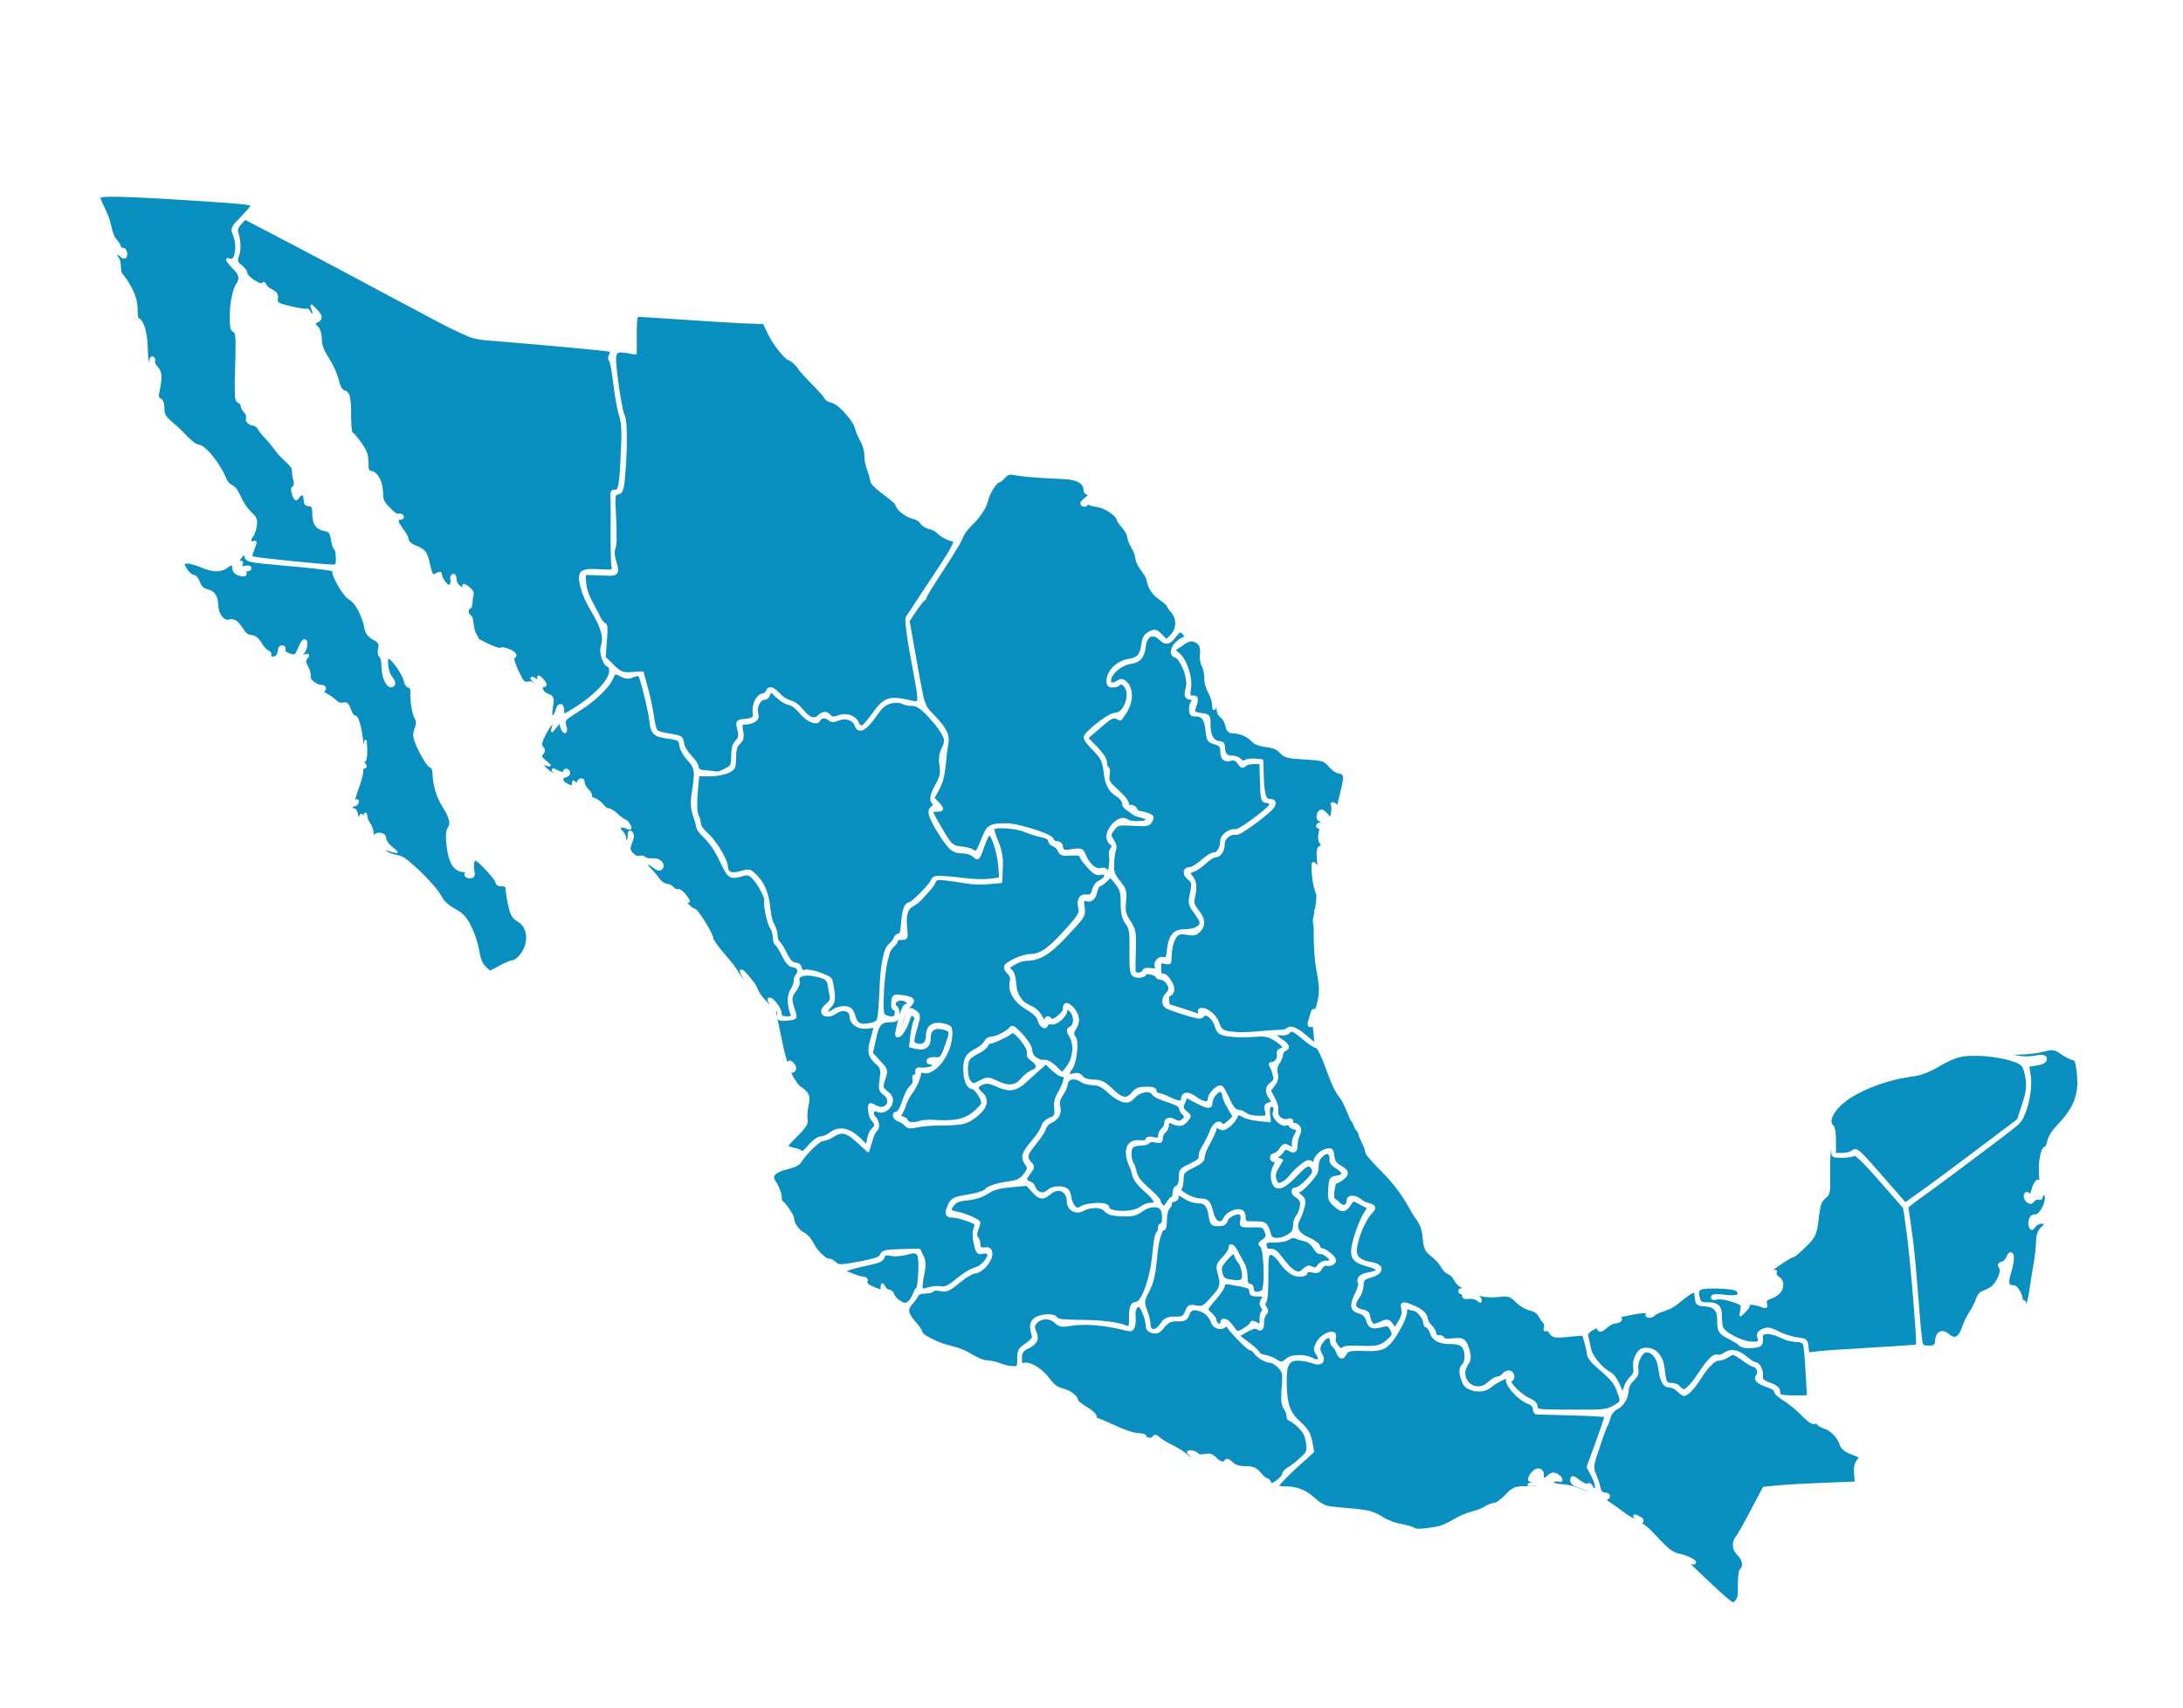 <?xml version="1.0" encoding="UTF-8"?> <svg xmlns="http://www.w3.org/2000/svg" id="Capa_1" data-name="Capa 1" viewBox="0 0 1677.89 1312.71"><defs><style>.cls-1{fill:#088ebf;}</style></defs><path class="cls-1" d="M1067,1020c-.92-.76-2.09-.54-3.16-.29-1.49.34-3,.75-4.47,1-1.92.32-4.11.57-5.9-.4a7,7,0,0,1-3-4.2c-.91-2.66-1.79-4.89-4.56-6-2-.84-4.25-1.15-5.84-2.82a6,6,0,0,1-1.45-5,26.5,26.5,0,0,1,2.84-8.13,34.58,34.58,0,0,0,2.14-5.55,5.65,5.65,0,0,0,.34-1.72,2.66,2.66,0,0,0-.33-1,4.57,4.57,0,0,1,1.5-5.32c2.45-2.1,5.63-2.41,8.66-3.05a19.47,19.47,0,0,0,3.59-1.14.65.65,0,0,0,.18-.15l-.21-.24c-2.51-1.76-5.81-2.32-8.67-3.24-3.92-1.26-8.35-2.89-9.65-7.21-1.13-3.75-.22-7.68.72-11.36a106.24,106.24,0,0,1,5.14-15.14,44.25,44.25,0,0,1,2.87-5.87c.78-1.28,1.67-2.47,2.38-3.78.13-.22.24-.5.38-.73l-.47-.28-9.64-5.08-2.33,3.21c-1.38,1.87-3.12,4.33-5.69,4.44-2.91.12-5.61-2.53-7.61-4.3a10.26,10.26,0,0,1-3.64-5.28c-.69-3-.28-6.22-.07-9.22.14-2.1.1-4.89,1.53-6.62,1.24-1.49,3.31-1.61,5.07-2,.76-.16,3-.47,3.29-1.41s-1.64-2.22-2.19-2.63c-2.58-2-6.13-3.59-6.85-7.09-.32-1.59.43-3.72-.92-5-.91-.85-2.39,0-3.22.61a10.67,10.67,0,0,0-3.1,3.38,9,9,0,0,0-1,4.31c-.16,2.45-.16,4.59-1.41,6.73a39.88,39.88,0,0,1-4.39,5.87,56.7,56.7,0,0,1-5.47,5.6,12.54,12.54,0,0,1-4,2.77l.08.11a20.12,20.12,0,0,0,2.1,1.8,7.47,7.47,0,0,1,2.29,2.82c1.1,2.69-.06,6.17-.85,8.79a50.62,50.62,0,0,1-1.84,5.18c-.58,1.4-1.36,2.73-1.85,4.18a6.93,6.93,0,0,0,.82,6.8c2.18,2.78,5.66,4.06,8.7,5.62a28.76,28.76,0,0,1,4.7,3,5.64,5.64,0,0,1,2.15,2.7c.22.89.28,1.49,1.33,1.68a7.72,7.72,0,0,1,1.64.41,18,18,0,0,1,4.34,2.72c1.87,1.49,5.5,4.25,4.71,7.11s-4.32,3.8-7,3.37c-3.3-.52-3.66,4.08-6.31,5.16a6.85,6.85,0,0,1-3.73.17,27.24,27.24,0,0,0-3.11-.51,5.12,5.12,0,0,0-1,0c-.17,0-.39.12-.46.07a6.14,6.14,0,0,1-.1.68,2.7,2.7,0,0,1-.33.71,3.57,3.57,0,0,1-1.07,1.05,7.69,7.69,0,0,1-4,1c-7.33.24-12.58-5.73-16.51-11.17a22.06,22.06,0,0,0-4-4.37,4.24,4.24,0,0,0-2.59-1.22c-.46,0-.63.13-.83.63a14.14,14.14,0,0,0-.63,4.53c-.16,3.35-.15,6.71-.16,10.07,0,4.32,0,8.63-.29,12.94a32.73,32.73,0,0,1-1,7.77c-.21.66-.92,1.2-1,1.81-.07,1,.89,2.09,1.33,2.92a6.58,6.58,0,0,1,.74,2c.24,1.6-.68,2.49-1.58,3.65a9.16,9.16,0,0,0-1.47,5.22c0,2,0,6-2.65,6.56-1.17.26-2.07-.43-3-1a3.17,3.17,0,0,0-2.74,0,33.91,33.91,0,0,0-6.49,3.24l-3.33,1.9,2.62,2c3.73,2.84,7.67,5.58,10.93,9a8.28,8.28,0,0,1,1.06,1.24c.15.23.21.57.36.76.69.93,2.89,1.33,4,1.6a27.69,27.69,0,0,1,8.92,3.44c1.09.74,2.41,1.68,3.8,1.55s2.65-1.38,3.73-2.31a11.38,11.38,0,0,1,6-2.27,29,29,0,0,1,8.32.1,20.73,20.73,0,0,1,4,1c1.24.47,2.37,1.2,3.62,1.63.56.18,1.86.68,2.2,0s-.82-2.51-1.21-3.13c-1.36-2.15-2.3-4.06-1.38-6.6a18,18,0,0,1,4.4-7,17.08,17.08,0,0,1,6-3.68c1.51-.52,3.49-.92,4.95,0s1.48,2.81,1,4.34c-.57,1.86.59,3.79,1.64,5.29a8.19,8.19,0,0,0,2.07,2.2c.65.43.46.37.86,0,1.77-1.45,4.43-1.53,6.62-1.64,6.07-.31,12.16.56,18.23,0a14.83,14.83,0,0,0,8.36-3.31c1-.83,2-1.7,2.91-2.59a7.58,7.58,0,0,0,2.13-2.55,3.41,3.41,0,0,0-.57-2.54A9.71,9.71,0,0,0,1067,1020Z"></path><path class="cls-1" d="M702.12,993.28a12.21,12.21,0,0,1,1.26-2.4c.24-.34.79-.81.93-1a8.91,8.91,0,0,0,.63-2.71,91.45,91.45,0,0,0,.89-11.7,43.12,43.12,0,0,0-.28-8.42c-.21-1.21-.54-2.8-1.75-3.39s-3.06-.17-4.37.14a53.33,53.33,0,0,1-9,1.74,23.92,23.92,0,0,1-4.86-.1c-1.41-.19-3-.73-4.42-.42-.94.2-1.14,1-1.45,1.76a4.85,4.85,0,0,1-1.25,1.88c-1.7,1.59-4.24,2.24-6.43,2.8-7,1.8-14.23,2.86-21,5.52l-.39.19.1,0c3.41.93,6.56,2.63,10,3.54,2.33.62,6.74.23,6.2,3.83-.07.48-.35.92-.2,1.39s.74.89,1.13,1.18a25.63,25.63,0,0,0,5.27,2.55,20.39,20.39,0,0,0,3.52,1.3l.18,0a.55.55,0,0,0,0-.16c.09-1-.17-5.89,2.14-4.05,1.22,1,1.57,2.71,2.83,3.71s2.73.71,3.92,1.75,1.55,2.62,2.41,4a11.93,11.93,0,0,0,4.28,3.8c1.1.58,2.67,1.63,4,1.2a8.11,8.11,0,0,0,3.3-3A21.85,21.85,0,0,0,702.12,993.28Z"></path><path class="cls-1" d="M803.91,818.3l-2.61,2.31q-5.81,5.16-11.53,10.37c-4,3.69-8.67,7.42-14.47,7a27.78,27.78,0,0,1-8.6-2.45c-2.54-1.08-5.39-2.51-8.21-2.53a7.22,7.22,0,0,0-2.63.53,8,8,0,0,0-3.34,2c-.61.81.14,1.66.69,2.3,1,1.16,2.27,2.09,3.23,3.3a8.57,8.57,0,0,1,2,6.66,13.66,13.66,0,0,1-4,7.1,38.42,38.42,0,0,1-9.17,7.19,21.53,21.53,0,0,1-8.09,2.32c-5.25.63-10.59.63-15.87.74-3.43.07-6.83.16-10.24.52-3.16.33-6.24,1-9.38,1.47-2.05.27-4.28.28-5.81-1.31a14.1,14.1,0,0,0-3.18-2.78c-1.34-.78-2.91-1.09-4.16-2-1.52-1.13-3-3.43-1.89-5.32a3.08,3.08,0,0,1,2.46-1.33c.16,0,.2,0,.21,0a.66.66,0,0,1,.09-.09,2.72,2.72,0,0,0,.4-.43,9.3,9.3,0,0,0,1-1.49c3.19-5.64,3.79-12.87,8.56-17.63,1.15-1.15,2.34-2.58,2.12-4.33-.16-1.28-.75-2.58.06-3.8a2.3,2.3,0,0,1,1.3-.85c.35-.14.39,0,.58-.39a2.33,2.33,0,0,0,.08-1.23c-.1-1.06-.18-2.16.67-3a4,4,0,0,1,3.25-.64,18.61,18.61,0,0,0,5.37-.25c1-.2,2.87-.49,3.59-1.37.23-.29.18-.08.05-.28s-.79-.36-1.12-.4a5,5,0,0,1-1.9-.42,2.41,2.41,0,0,1-1.17-2.89,3.52,3.52,0,0,1,2.45-2,12.14,12.14,0,0,1,4.49-.36,7.81,7.81,0,0,0,2.16,0c1.52-.34,2.2-2.13,2.76-3.41,1.35-3.08,2.44-6.3,3.52-9.48.58-1.74,1.55-3.91,1.34-5.8-.11-1-.91-1.42-1.89-1.77-3.78-1.34-9.85-2.57-11.29,2.49-.72,2.49-.15,5.13-1.1,7.59a6.68,6.68,0,0,1-4.21,4.09c-3.49,1.11-7.57-.37-11-1.13a1,1,0,0,1-.75-1l.16-1.36c.54-4.3.94-8.65,1.79-12.9a30.56,30.56,0,0,1,1.2-4.63c.47-1.27,1.55-2.16.41-3.42-.2-.23-1-1.11-1.41-1.07-.17,0-.24.2-.36.37-1,1.45-1.36,3.43-2,5a34.18,34.18,0,0,1-4.37,8.39c-1,1.31-2.61,3-4.47,2.76-2.61-.39-1.4-4.43-1.07-6q.87-4.18,2-8.31a4.13,4.13,0,0,1-3.38,2.52c-3.68.53-8.14-.4-10.54,3.2-2.23,3.34-2.82,7.72-3.69,11.57l-2,9,4.74,5.24c1.13,1.26,2.3,2.51,3.4,3.8a10.49,10.49,0,0,1,2.44,3.83c.86,3-1,6.61-1.76,9.43-.36,1.28-.93,2.9-.38,4.21.67,1.58,2.49,2.71,3.71,3.82a8.82,8.82,0,0,1,3.1,4.69,9.11,9.11,0,0,1-.93,5.4c-1.6,3.27-5.36,5.9-9.09,5.52a7.56,7.56,0,0,1-2.42-.74c-.64-.3-1.37-.58-1.83.12-1.16,1.74,1.08,3.63,1.94,4.86,1.74,2.5,2.76,7.21.41,9.69a7.17,7.17,0,0,0-1.27,1.42,21.9,21.9,0,0,0-1.34,2.91c-.61,1.55-1.11,3.14-1.57,4.74q-1,3.3-1.93,6.6a1,1,0,0,1-1.72.45l-2.22-2c-2.53-2.32-5-4.69-7.64-6.91-3-2.56-6.91-5.76-11.18-4.7-2.13.52-3.88,1.81-5.78,2.83a20,20,0,0,1-7,2.58,7.44,7.44,0,0,0-3.09,1.59,50.58,50.58,0,0,0-4.94,4.32,67.69,67.69,0,0,0-9,10.61c-1.29,1.91-3.71,2.94-5.77,3.76-3,1.19-6.3,1.64-9.34,2.87-1.94.78-4.13,1.78-5.3,3.61-.94,1.46.62,3.44,1.33,4.69a37.2,37.2,0,0,1,3.7,8.09,14.43,14.43,0,0,1,.57,3.19c0,1.07,0,2.64.77,3.44.42.42,1,.72,1.38,1.17a24.71,24.71,0,0,1,1.67,2,54.74,54.74,0,0,1,3.4,5,18.76,18.76,0,0,1,2.24,4.56c.21.78.18,1.58.39,2.36a13,13,0,0,0,1.47,3.25,15.86,15.86,0,0,0,5.79,5.74,17.18,17.18,0,0,1,5.74,5.54c1.6,2.38,2.79,4.94,4.57,7.21a31.88,31.88,0,0,0,5.66,5.77,8.15,8.15,0,0,0,2.37,1.37c.78.23,1.59.19,2.37.46,1.93.69,3.21,2,4.77,3.21a3.85,3.85,0,0,0,1.75.73,15.34,15.34,0,0,0,3.7-.1c5.53-.61,11-1.75,16.49-2.87a64.93,64.93,0,0,0,6.77-1.67,10.44,10.44,0,0,0,3.38-1.57,5.9,5.9,0,0,0,1.3-1.89,4.81,4.81,0,0,1,2-1.84,12.19,12.19,0,0,1,4-1c2.31-.29,4.65-.38,7-.46,5.53-.2,11.07-.33,16.61-.48a1,1,0,0,1,.89.5c1.62,3.26,3.65,6.52,4,10.21.31,3.23-.45,6.49-1,9.65a57.65,57.65,0,0,0-1.2,9.06c0,.35,0,1,.19,1.09.7.4,2.71-.42,3.39-.6a27.94,27.94,0,0,1,9.22-1.14c1.75.14,3,.6,4.75,0a26.4,26.4,0,0,0,6.63-4.23c2.78-2.17,5.5-4.38,8.48-6.28a27,27,0,0,1,6.91-3.54,14.21,14.21,0,0,0,6.06-3.51,14.36,14.36,0,0,0,4-5.52c.24-.73.39-1.39-.44-1.72-1.31-.53-2.71,0-4,.2a3.41,3.41,0,0,1-3.66-1.37c-1.37-2-1.8-4.93-2.31-7.25a25,25,0,0,1-.6-9.23,28.63,28.63,0,0,1,1-3.31,2.28,2.28,0,0,0,.15-1.33c-.26-.67-1.3-1-1.89-1.31-1.39-.64-2.85-1.13-4.29-1.64a44.27,44.27,0,0,0-9.31-2.41c-1.91-.21-4.1.08-5.57-1.46s-1-3.81-.37-5.56c1-3,2.46-6.47,5.35-8.07a19.1,19.1,0,0,1,5.21-1.72c3.34-.72,6.74-1.14,10.07-1.88,1.72-.39,3.42-.83,5.09-1.38a11.14,11.14,0,0,0,3.3-1.42c.57-.44,1-1,1.6-1.43a14.4,14.4,0,0,1,2.54-1.43c5.78-2.62,12-3.06,18.16-4.3a12,12,0,0,0,6.42-3.19,25.22,25.22,0,0,0,3-3.84,4.34,4.34,0,0,0,1-2.58c-.1-1.14-1.06-2.26-1.65-3.19a14.66,14.66,0,0,1-1.21-2.24,7.44,7.44,0,0,1-.44-4.42,15.25,15.25,0,0,1,2.56-5.34c1.83-2.71,4-5.17,6-7.7a42.55,42.55,0,0,0,5.39-8.16,24.31,24.31,0,0,1,1.44-3.32,11.72,11.72,0,0,1,2.77-2.85,25.91,25.91,0,0,1,4-2.12,3.32,3.32,0,0,0,2.31-3.8c0-1.49-.18-3-.21-4.46a17.81,17.81,0,0,1,2-8.95,57.62,57.62,0,0,0,4.15-8.18,20,20,0,0,0,1.18-4.28,2,2,0,0,0,0-.91c-.06,0-.28-.1-.38-.11-2.47-.11-4.6-1.69-6.48-3.18A82.32,82.32,0,0,1,803.91,818.3Z"></path><path class="cls-1" d="M691.16,780.86l.09-.36a33.93,33.93,0,0,1,2.48-6.46c.61-1.13,1.42-2.33,2.79-2.5.19,0,1-.19.89,0,.06-.14-.55-.76-.74-.92a6.78,6.78,0,0,0-4-1.54,4.62,4.62,0,0,0-3.71,1.43,1.66,1.66,0,0,0,.28,2.61C691.48,774.91,691.59,778.14,691.16,780.86Z"></path><path class="cls-1" d="M885.94,922.34c-2.3-3.41-5.84-5.92-8.72-8.79s-5.68-6-6.86-9.85a61.54,61.54,0,0,0-1.79-6.09,37.78,37.78,0,0,1-1.84-4.16c-1.07-3.58-2-7.85-.81-11.52a7.9,7.9,0,0,1,5.58-5.24,16.34,16.34,0,0,1,5.22-.27,9.6,9.6,0,0,0,3.12-.16c.7-.2.63-.21.74-.75.68-3.35,6.21-1.26,8.23-1.17.43,0,.92.1,1.16-.28s.11-1.33.18-1.82a8.6,8.6,0,0,1,2.62-4.89,6.71,6.71,0,0,0,1.72-2.51,13,13,0,0,0,.44-2.55,3.55,3.55,0,0,1,2.24-2.83,7.09,7.09,0,0,1,4.82.3c2,.73,3.92,2.5,6,.9.52-.41,2-1.56,2-2.29s-1.08-1.52-1.52-2a10.31,10.31,0,0,1-2.41-4.81c-.19-.8-1.64-1.51-2.5-1.95a42.37,42.37,0,0,0-6.61-2.55,56.91,56.91,0,0,1-6.6-2.48,15,15,0,0,1-4.14-2.43c-.82-.78-1-1.74-2.12-2.21a8.1,8.1,0,0,0-4.5-.16,14.5,14.5,0,0,0-4.93,2c-1.68,1-2.85,2.61-4.34,3.88-2.59,2.21-5.52,2.22-8.6,1a36.19,36.19,0,0,1-10.09-6.73c-3.05-2.73-6.22-5.46-10.48-5.72-3.93-.23-7.66-.72-11-2.91-2.85-1.85-8.14-3-9.24,1.45a29.78,29.78,0,0,1-1.64,5.19c-.92,2-2.23,3.74-3.29,5.67a8.49,8.49,0,0,0-1.09,6.19,13.5,13.5,0,0,1,.12,5.66c-.75,3.61-3.23,5.87-6.43,7.39a8.66,8.66,0,0,0-4.55,4.59,19.55,19.55,0,0,1-2,4.1c-2.42,4-5.5,7.47-8.29,11.21-1.45,1.94-3.82,4.79-3.05,7.42.69,2.38,3.36,3.64,3.94,6a4.83,4.83,0,0,1-1,3.61c-1.19,1.89-2.73,3.55-3.78,5.52-.7,1.33-.37,1.65.89,2.35s2.68.83,3.66,2.12c1.27,1.69,1.79,3.94,3.37,5.38a5,5,0,0,0,4.91,1c1.75-.55,2.76-2,4.31-2.87a13.06,13.06,0,0,1,5-1.37c3.3-.3,7.92,0,9.86,3.09,1.19,1.9,1.34,4,1.82,6.1a12.84,12.84,0,0,0,2.58,5.69c.49.55,1.14,1.39,2,1.4a5,5,0,0,0,2.29-1,15.46,15.46,0,0,1,4.86-1.7,39.56,39.56,0,0,1,12.7-.67c2.2.27,4,1.08,4.67,3.35.45,1.49,3.55,1.92,4.85,2.13a35.24,35.24,0,0,0,9.12.16,21.19,21.19,0,0,0,8.36-2.18,48.47,48.47,0,0,1,4.28-2.57,13.42,13.42,0,0,1,5.09-1.25c.65,0,1.86-.06,2.22-.42,0,0,0-.11,0-.41A4.56,4.56,0,0,0,885.94,922.34Z"></path><path class="cls-1" d="M902.82,912.2c.57-.65,1.36-.85,1.94-1.42a4.71,4.71,0,0,0,1-2.3c.6-2.84-.29-6.11,1.08-8.79,1.27-2.49,4.41-3.71,6.78-4.85a40,40,0,0,0,6-3.25c.69-.5,1.72-1.21,1.72-2.07a10.45,10.45,0,0,1,0-1.94A12.75,12.75,0,0,1,922,885a46,46,0,0,1,3.11-5.84,116.41,116.41,0,0,0,5.34-11.3c1.11-2.51,3.67-6.18,6.89-5.76a3,3,0,0,1,1.64.74,4.17,4.17,0,0,1,1,1.28,2.44,2.44,0,0,1,.34-.14,8.08,8.08,0,0,0,1.19-.73,18.24,18.24,0,0,0,2-1.63c1.27-1.16,2.52-2.34,3.78-3.5-1.7-2.87-3.46-5.72-5-8.68a22.84,22.84,0,0,1-2.84-7.38c-.1-.86-.55-2.73-1.69-2.72-.87,0-1.84,1-2.39,1.58a11.29,11.29,0,0,0-3.38,6.17c-.17,1.43,0,3-1.42,3.89s-3.17.4-4.56-.06a48.79,48.79,0,0,1-7.38-3.4l-6.35-3.38c-.36.94-.72,1.88-1.07,2.82-.46,1.2-1.88,3.53-1.14,4.84,1.11,2,3.56,2.94,4.72,4.9s-.8,3.87-2.1,5.27a10,10,0,0,1-4.39,3.22,9.48,9.48,0,0,1-5.51-.58c-.79-.27-1.57-.57-2.34-.88-.28-.11-1.19-.65-1.54-.53-.6.19-.36,1.41-.43,2.05a8.76,8.76,0,0,1-1.34,3.66c-.65,1-1.63,1.67-2.27,2.65a7.36,7.36,0,0,0-1.13,3.86,4.08,4.08,0,0,1-.52,2c-1,1.46-3,1.11-4.46.87s-3.07-.68-4.52-.26c-.62.18-.9.89-1.51,1.23-2.46,1.39-5.46,1.07-8.15,1.47a7.57,7.57,0,0,0-3.51,1.21,3.28,3.28,0,0,0-1.06,2.13,17.07,17.07,0,0,0,.15,6.9c.42,1.92,1.56,3.39,2.25,5.21.85,2.27,1.09,4.77,2.14,7,2.46,5.07,7.23,8.6,11.24,12.36a47,47,0,0,1,5.41,5.7,4.68,4.68,0,0,1,.93,1.83,6.4,6.4,0,0,0,1.66,3c.62.6.83.64,1.42,0a38.48,38.48,0,0,0,2.35-3.43,11.39,11.39,0,0,1,2.1-2.34c.67-.52,1.08-.38,1.32-1.14.39-1.29.18-2.67.47-4A6.73,6.73,0,0,1,902.82,912.2Z"></path><path class="cls-1" d="M1409.93,866.11a20.5,20.5,0,0,1,1,5.66c.4,4.77.24,9.61.21,14.39,3.21,0,6.51.19,9.61-.7a8.74,8.74,0,0,0,2.93-1.37,7.47,7.47,0,0,1,.63-.48,2.9,2.9,0,0,1,1.46-.44,6.1,6.1,0,0,1,3.64,1.75,61.22,61.22,0,0,1,6.1,6.06c3.68,4,7.26,8.12,10.84,12.22l2.32,2.64,15.81,18.1c4.59-3.24,9.2-6.45,13.75-9.74,15.16-11,30.09-22.22,45-33.46l27.14-20.44c.15-.45.3-.9.44-1.34,1.78-5.43,3.74-10.85,5.21-16.37a31.32,31.32,0,0,0,1.13-10.89,42.35,42.35,0,0,0-1.2-7.06,14,14,0,0,0-2.4-5.58,9,9,0,0,0-2.85-1.8,33.3,33.3,0,0,0-4.1-1.57,78.9,78.9,0,0,0-10.52-2.51,99.94,99.94,0,0,0-23.29-1.54,32.83,32.83,0,0,0-9.16,1.72,77.84,77.84,0,0,0-13,6.2,67.58,67.58,0,0,1-13,6.16c-4.7,1.54-9.73,1.84-14.57,2.81a131.51,131.51,0,0,0-29.7,9.43c-7.78,3.61-15.82,8.21-21.37,14.9a21.08,21.08,0,0,0-3.59,5.91,7,7,0,0,0-.44,4.62C1408.31,864.54,1409.48,865,1409.93,866.11Z"></path><path class="cls-1" d="M861.7,700.63c-.44-3.68-.2-7.4-.44-11.1a15.16,15.16,0,0,0-1.87-6.94,58.44,58.44,0,0,0-6-7.69,53.09,53.09,0,0,1-4.68,4.45,11.37,11.37,0,0,1-2.49,1.63c-.84.37-1,.16-1.49,1-1.2,2.06-1.41,4.57-2.37,6.74-1.29,2.91-3.56,4.73-6.83,4.13-.65-.12-1.27-.31-1.92-.42a1.15,1.15,0,0,0-.26,0,4.55,4.55,0,0,0,0,1.91c.09,1,.22,2,.35,3a14.63,14.63,0,0,1,.09,4.94,12.72,12.72,0,0,1-2.61,5,108.41,108.41,0,0,1-7.31,8.28c-6.26,6.69-12.58,14-20.47,18.79a28.07,28.07,0,0,1-8.49,3.52,30.94,30.94,0,0,1-4.48.62,21.49,21.49,0,0,0-4.93.56,29.05,29.05,0,0,0-6.73,3.2c-.67.41-1.33.83-2,1.28l-.51.36c.35.3.67.74,1,1a6.1,6.1,0,0,1,.93.9c2.74,3.44,2.58,8.54,3.23,12.65a18.74,18.74,0,0,0,4.53,10.18,17.87,17.87,0,0,0,4.47,3.4c1.79,1,3.68,1.62,5.31,2.88a21.65,21.65,0,0,1,4.81,5.2c.69,1,1.22,2.2,1.9,3.26a2.34,2.34,0,0,0,.2.27,7.06,7.06,0,0,1,.64-1.34,2.69,2.69,0,0,1,1.78-1.13,2.93,2.93,0,0,1,2.17.61,4.58,4.58,0,0,1,.88.88c.07.1.56.53.31.46.72.22,2.19-.77,2.84-1.18a19.46,19.46,0,0,0,3.74-3.16,6.58,6.58,0,0,0,1.91-3.07c.23-1.55,0-3.38,1.57-4.36,1.35-.88,3-.15,4.13.7a19.36,19.36,0,0,1,5,5.72,11.92,11.92,0,0,1,0,12.34c-.77,1.39-2.48,3.51-1.79,5.22.45,1.08,1.31,1.81,1.66,3,.88,3,.67,6.34.4,9.37a44.06,44.06,0,0,1-2,10.43,16.12,16.12,0,0,1-1.87,3.82,12.35,12.35,0,0,0-1.55,2.71,1.78,1.78,0,0,0-.15.67c.46.29,1.57,0,2-.13a16.75,16.75,0,0,1,3.23-.53,5.68,5.68,0,0,1,4.58,2.3c2.62,3.23,7.62,2.52,11.31,3,3.84.48,6.78,2.37,9.61,4.92,2,1.77,3.8,3.71,5.89,5.34a12.21,12.21,0,0,0,5,2.67c3.57.65,5.27-2.78,7.46-4.86,2.83-2.69,6.75-2.81,10.45-2.75,2.48,0,6.71-.05,7.16,3.18.17,1.27.61,1.49,1.8,1.66a14.12,14.12,0,0,1,2.65.68c2.46.83,4.74,2,7.11,3.07a25.59,25.59,0,0,0,5.36,1.86,3.54,3.54,0,0,0,1.45.06c.27-.06.21,0,.25-.2.17-.61.07-1.5.24-2.2a5.25,5.25,0,0,1,.88-1.92,4.3,4.3,0,0,1,3.76-1.6c4.68.29,7.87,4.63,12.17,6.05,1,.33,2.91.9,3.51-.37a7.57,7.57,0,0,0,.25-1.85,7.64,7.64,0,0,1,.66-1.84,16.41,16.41,0,0,1,6.75-7,3.61,3.61,0,0,1,3.26-.39c1.19.62,2,2.28,2.61,3.37,1.37,2.34,2.54,4.78,3.69,7.24a29.78,29.78,0,0,0,3.46,6.06,3.94,3.94,0,0,0,3,1.73,12.89,12.89,0,0,1,6,2.44c2.68,1.91,6.71,2.23,9.88,2.25a22.24,22.24,0,0,0,4.08-.12c.62-.1.78-.13.81-.55.19-2.32-1.38-4.56-.67-6.92a3.61,3.61,0,0,1,2-2.16c.61-.29,1.27-.47,1.91-.7.18-.06,1.07-.5,1-.35.12-.35-.54-1.14-.72-1.41-.51-.78-1.07-1.53-1.54-2.34a10.62,10.62,0,0,1-1.54-4.73,6.77,6.77,0,0,1,1.16-4.07c.94-1.39,2.3-2.14,3.5-3.25s1.22-2.28.77-3.78-1-3.24-1.49-4.88c-.39-1.39-1.72-2.57-1.8-4s1.2-1.92,2.4-2a4.25,4.25,0,0,0,3.2-2.48,6,6,0,0,0,.75-2.44,12.11,12.11,0,0,0-.29-1.9,3.62,3.62,0,0,1,2.06-3.42c.52-.28,1.88-.55,2.11-1.14.15-.36-.77-1.21-1.13-1.54a34.2,34.2,0,0,0-4.3-3.16,19.87,19.87,0,0,0-6-3,26.49,26.49,0,0,0-7.75-.37c-7.27.35-14.59.84-21.84-.2-2.42-.34-5.29-.75-7.35-2.18-1.88-1.3-2.63-3.42-3.34-5.49-1-2.94-2.81-6.13-5.56-7.75-.7-.41-1.74-.9-2.47-.29-.47.39-.68,1-1.21,1.34-1.22.83-2.81.66-4.18.45a68.69,68.69,0,0,1-9.12-2.38c-3.91-1.19-7.82-2.45-11.64-3.92-2.22-.86-4.53-1.6-5.59-3.94a8.19,8.19,0,0,1,1.41-8.3c1-1.25,2.45-2.51,2.64-4.22.15-1.45-.88-3.08-1.73-4.16a7,7,0,0,0-3.54-2.66c-1.45-.32-2.92-.22-4-1.49a10.72,10.72,0,0,0-.76-1.1,4.65,4.65,0,0,0-1.13-.68,12.41,12.41,0,0,0-3.32-1,5.28,5.28,0,0,0-2.56,0,3,3,0,0,1-.19.63,2.87,2.87,0,0,1-1.24,1.1,11,11,0,0,1-6.44.7c-2.63-.4-3.89-2.35-4.39-4.84a40,40,0,0,1-.56-6.74c-.09-3.73,0-7.46,0-11.19,0-3.33.07-6.68-.18-10a18.05,18.05,0,0,0-1.14-5.53,44.7,44.7,0,0,0-2.86-4.73A19.55,19.55,0,0,1,861.7,700.63Z"></path><path class="cls-1" d="M795.93,820.15c.37-1.32-.72-2.58-1.6-3.4-1.93-1.8-5.74-3.54-5.11-6.83.58-3.06-2.23-6.67-4-9.09a36.08,36.08,0,0,0-4.08-4.73,14.35,14.35,0,0,0-1.9-1.58A8.59,8.59,0,0,0,778,794c-.07.09-.27.34-.39.46a10,10,0,0,1-1.72,1.24,60.9,60.9,0,0,1-5.86,3.13c-2,1-4.08,1.89-6.18,2.66a14.62,14.62,0,0,1-2.25.69,4.86,4.86,0,0,0-.94.16c-.77.32-1.05,1.16-1.41,1.82-1.39,2.53-4.62,4.28-7.06,5.58a33.42,33.42,0,0,0-4.7,2.91,7.2,7.2,0,0,0-2.62,2.86,19.79,19.79,0,0,0-.72,8.28c.18,2.25.51,5.25,2,7,.5.55,1.12,1.4,1.89,1.57,1,.21,2.27-.58,3.11-1,1.49-.72,2.93-1.52,4.44-2.18a8.25,8.25,0,0,1,6.28-.41c5.42,1.82,11.22,6.1,17.22,4.28,2.56-.77,4.37-2.67,6.14-4.58a25.4,25.4,0,0,1,7.54-5.94C794,822.05,795.56,821.51,795.93,820.15Z"></path><path class="cls-1" d="M970.94,584.3l.25,6.28c.25,6.52.07,13.32,1.58,19.69.3,1.27.8,3.21,2,3.6,1,.34,2.51.07,3.7.58a3,3,0,0,1,2,2.94c0,2.16-1.6,3.92-3,5.36a80,80,0,0,1-6.13,5.34,152.6,152.6,0,0,1-15.26,11,18.48,18.48,0,0,1-5,2.54c-1.09.27-2.17-.14-3.28.08a8.79,8.79,0,0,0-5.42,3.63c-1.23,1.83-.84,4-1.29,6.12a12.09,12.09,0,0,1-2.65,5.49,6.27,6.27,0,0,1-4,2c-2,.35-4,1.85-5.52,3.11-3.52,2.84-6.75,6.08-11,7.87a12.9,12.9,0,0,0-2.7,1.15c-.14.1-.2.18-.23.18a3.08,3.08,0,0,0,.44.62,19.24,19.24,0,0,1,3,4.32c1.66,4,1.16,8.69.23,12.82-.46,2.06-1,3.9-.21,6,.94,2.47,2.87,4.45,4.32,6.62,2,3,3.71,6.66,2.38,10.28-1,2.69-3.46,5.77-6.28,6.67-3.6,1.16-7.39-.67-11-.44-3.33.2-5,4.58-5.88,7.26-1.48,4.58-1.23,9.2-1.78,13.92-.17,1.55-1.43,1.9-2.86,1.85a23.54,23.54,0,0,1-3.32-.58,3.52,3.52,0,0,0-1.15-.09c-.37.29-.33,1.2-.36,1.6-.07,1-.07,2.13,0,3.18,0,.7-.08,2.44.49,3l0,.06s0-.07.2-.05.47-.08.7-.08c2.64.06,4.82,3.2,6.08,5.16,1.45,2.25,3.19,5.5,2.47,8.28a7.21,7.21,0,0,1-1.43,2.76,4.81,4.81,0,0,1-1.79,1.19c-.31.17-.44.31-.58.94a7.73,7.73,0,0,0-.12,2c0,1,.18,2.93,1.09,3.58a8.44,8.44,0,0,0,2.24.68c3,.91,6,1.87,8.92,2.83s5.86,1.9,8.77,2.9l1.33.47.27.1c-.06-.16-.11-.36-.15-.49-.43-1.37-.47-2.84,1-3.52,3.32-1.51,7.61,1.4,9.93,3.5a20.73,20.73,0,0,1,4.15,5.12c1,1.73,1.42,3.66,2.34,5.42,1.52,2.92,5.28,3.39,8.25,3.75a82.62,82.62,0,0,0,13.44.25c5.16-.23,10.31-.82,15.46-1.18,2-.14,4-.28,6-.36s4.74.14,6.62-.91c1.06-.6,1.72-1.33,3-1.52a7.9,7.9,0,0,1,4.12.67c4.38,1.77,7.86,5.24,11.44,8.2.93.77,1.87,1.54,2.84,2.27.11.08.33.21.56.34,0-.64-.07-1.28-.13-1.93-.21-2.65-.48-5.31-.82-8-.08-.69-.2-1.37-.3-2a2.61,2.61,0,0,1-.59.51,2.07,2.07,0,0,1-2.92-.85c-.82-1.58.06-3.56.49-5.1s.91-3.26,1.46-4.85c.34-1,.77-2.67,2-2.95a1.49,1.49,0,0,1,1.34.4c.18-.46.51-1,.64-1.35.25-.72.46-1.45.65-2.19.45-1.68.81-3.4,1.12-5.12a35.83,35.83,0,0,0,.6-7.87c-.26-6.81-2.12-13.47-2.86-20.23a212.17,212.17,0,0,1-1.09-25.21c0-2.09-.66-4-.65-6.09s.82-4.15,1-6.27c.07-.94-.06-2.61.66-3.36l.09,0c.26-1.74.46-3.48.6-5.24a29.51,29.51,0,0,0,.29-5,9.33,9.33,0,0,0-.72-2.08c-.23-.63-.35-1.28-.56-1.91s-.51-1.51-.69-2.31a75.44,75.44,0,0,1-1.71-16.07c0-.83-.07-2,.57-2.64a1.52,1.52,0,0,1,2.17.19,14.44,14.44,0,0,1,1.69,1.89c0-.29,0-.56,0-.68-.11-2.51-.41-5-.47-7.52a11.74,11.74,0,0,1,.6-4.89,3.73,3.73,0,0,1,1-1.36c.44-.37,1.33-.5,1.66-.91l0,0a1.28,1.28,0,0,1-.08-.24,4.39,4.39,0,0,0-.62-.88,6.56,6.56,0,0,1-.65-1,7.72,7.72,0,0,1-.76-2.75,14.11,14.11,0,0,1,.24-4.15c.18-1,.72-2.49.36-3.48-.22-.62-.88-.3-1.49-.8a1.9,1.9,0,0,1-.56-2.08,3.06,3.06,0,0,1,1.85-1.9,2.74,2.74,0,0,1,1.33-.13,4.12,4.12,0,0,1,.75.29,5.78,5.78,0,0,0-.7-.7c-.29-.2-.58-.29-.88-.46a4,4,0,0,1-1.08-.75,3.87,3.87,0,0,1-1-2.3c-.34-3.1,1.91-7.65,5.5-5.54a18.36,18.36,0,0,1,4.81,5,29.36,29.36,0,0,0,1.07-7.05,14.71,14.71,0,0,0-.58-2.64,1.24,1.24,0,0,1,1-1.49c1.31-.29,2.91.79,4.15,1.86.93-4,1.86-8,2.82-12a45.52,45.52,0,0,0,1.36-7.13,9,9,0,0,0,.07-2.79c-.11-.34-.63-.74-.84-1s-.33-.52-.49-.77a7.27,7.27,0,0,1-3.38-.68c-3.2-1.42-5.44-4.06-7.8-6.53a8,8,0,0,0-3.18-2.21,28.87,28.87,0,0,0-6.85-1.08c-4.55-.39-9.11-.61-13.66-1-2.92-.27-6-.52-8.76-1.75-2.18-1-3.31-2.86-5.12-4.29-3.44-2.73-8-2.68-12-3.55a21.79,21.79,0,0,1-6-2.11c-1.46-.82-2.37-2.09-3.64-3.13a21.92,21.92,0,0,0-11.92-4.74c-1.47-.08-2.94,0-4.21-.91a6.51,6.51,0,0,1-2.18-3.74c-.63-2.3-1.27-4.63-2.88-6.46-1.26-1.45-2.83-2.4-3.6-4.26a16.75,16.75,0,0,1-.66-4.89c-.35.9-.8,2-1.66,2.26-1.35.32-1.55-1.31-1.62-2.23a25.71,25.71,0,0,0-.89-5.84,41.57,41.57,0,0,0-2.68-6.16,26.35,26.35,0,0,1-2.68-11.52,19.45,19.45,0,0,0-1.22-6.62,25.24,25.24,0,0,1-1.91-5.69c-.56-3.56.82-7.44-.63-10.89a7,7,0,0,0-6.27-3.74c-2.76.18-5.34,2.47-7.58,3.94l-4.17,2.77c1,.79,1.93,1.57,2.88,2.37a19.13,19.13,0,0,1,4.3,5.71,41.32,41.32,0,0,1,4.79,18c.06,2.58-.77,5.11-.66,7.66,0,.73.06,1,.77,1.1s1.56,0,2.32.1c4.58.5,1.88,6.56,1.14,9.19-.18.64-.79,2-.54,2.74.18.48.63.58,1.12.72,2.21.66,4.57.71,6.81,1.28a4.42,4.42,0,0,1,3.16,2.22c.81,1.69.62,3.88.63,5.69,0,4.64.76,12.66,6.85,13.11,2.56.19,4.16,1.39,4.29,4.09.11,2.18.08,5.07,2.2,6.38a6.87,6.87,0,0,0,3.35.69,12.48,12.48,0,0,1,4.17.91,8.13,8.13,0,0,1,2,1.15c.58.46,1,1.19,1.66,1.54,1,.55,2.18-.54,3.22-.83,3.77-1,8-.32,11.79,0A1,1,0,0,1,970.94,584.3Z"></path><path class="cls-1" d="M570.77,669.06c1.81-.5,3.83-1,5.69-.46s3.44,2.2,4.82,3.55a33.83,33.83,0,0,1,8,12.63,47.35,47.35,0,0,1,2.17,8.36c.54,3.16.75,6.35,1.35,9.49a26,26,0,0,0,2.14,7.45,20.33,20.33,0,0,1,2.59,7c.23,1.65.07,3.32.63,4.93a5.24,5.24,0,0,0,1.4,1.88,36.21,36.21,0,0,1,4.3,6.81c1.39,2.59,2.58,5.47,4.64,7.62a4.43,4.43,0,0,0,2,1.33,16.56,16.56,0,0,1,2.84.55,5.21,5.21,0,0,1,2.5,2.34c.45.85.54,2.63,1.58,3,.54.17,1.47-.27,2.07-.32a9.75,9.75,0,0,1,1.87.05,41.8,41.8,0,0,1,11.53,3.19c2.38,1,6.21,2.28,7,5.05a54.77,54.77,0,0,1,1.44,8.25,22.68,22.68,0,0,1,.23,7.44,10.43,10.43,0,0,1-2.79,5,14.64,14.64,0,0,0-2.38,3.27l0,.12.33,0a13.83,13.83,0,0,0,3.79-2,17.45,17.45,0,0,1,3.52-1.53,14.35,14.35,0,0,1,7.74-.37c2.57.68,3.85,2.4,4.86,4.78,1.09,2.59,1.46,6,4,7.66a8.82,8.82,0,0,0,4.61.63,20.21,20.21,0,0,0,5.71-1.11,9.32,9.32,0,0,0,2.31-1.12c.32-.23.28-.14.42-.5,1.09-2.66,1.2-6,1.44-8.81.88-10.12.8-20.28,2-30.38A83.11,83.11,0,0,1,679,734.2a23,23,0,0,1,2.53-6.62,8.82,8.82,0,0,1,1.5-1.84,15.55,15.55,0,0,0,3.9-5,6.3,6.3,0,0,1,1.85-2.45,4.43,4.43,0,0,1,1.07-.63c.28-.11.85-.1,1.06-.22.78-.42,1-2.67,1.15-3.48.79-4.9.63-9.86,2.07-14.67.72-2.4,1.73-5.19,4.43-5.73,0,0,0,.05.2,0a2.49,2.49,0,0,1,.29-.16c.35-.2.68-.43,1-.66a32.87,32.87,0,0,0,3-2.45c2.45-2.18,4.77-4.51,7-6.91a41.19,41.19,0,0,0,5.12-6.28,9.93,9.93,0,0,1,1.5-2.52c2.1-2,6.17-1.41,8.73-1.27,8.45.44,16.83,1.95,25.28,2.3a64.1,64.1,0,0,0,11.42-.37l5.78-.83-.36-5.54a74.94,74.94,0,0,0-3.88-20.2,33.11,33.11,0,0,0-2-4.76,9.8,9.8,0,0,0-.91-1.48l-.3-.31a6.07,6.07,0,0,1-.5.75c-.49.86-.9,1.76-1.3,2.66-1.15,2.57-2,5.24-3,7.89a35.81,35.81,0,0,1-2,4.88,3.7,3.7,0,0,1-2,2,2.83,2.83,0,0,1-2.4-.58,22.73,22.73,0,0,0-3.4-2.45,17.37,17.37,0,0,0-6.9-1.36,16.37,16.37,0,0,1-3.62-.44,13.38,13.38,0,0,1-6.29-4A64.76,64.76,0,0,1,721.5,641a72.36,72.36,0,0,1-6.85-12.51c-.83-2.18-1.49-4.82-.32-7,.64-1.19,1.75-1.66,2.58-2.65.45-.55.35-.43,0-.78a7.73,7.73,0,0,1-.67-.6,4.36,4.36,0,0,1-.84-1.5c-1.15-3.4.82-7.54,2.26-10.52,2.1-4.34,5-8.23,4.79-13.26-.09-2.5-.67-5-.74-7.45a20.88,20.88,0,0,1,.92-6.85c.73-2.32,2-4.44,2.7-6.77a6.16,6.16,0,0,0-.49-4.73,50.07,50.07,0,0,0-7.52-11c-3.13-3.73-6.48-7.64-10.41-10.54a11,11,0,0,0-3.79-1.95c-1.68-.41-3.47-.24-5.17-.52a18.54,18.54,0,0,1-3.36-.83,24.89,24.89,0,0,0-2.48-1,16.43,16.43,0,0,0-7.38.22,13.79,13.79,0,0,0-7.53,5c-3.3,3.9-5.82,8.4-9.45,12-1.84,1.83-4.67,4.41-7.53,3.72-3.06-.74-3-4.48-5-6.32a9.4,9.4,0,0,0-5.9-2.19c-2.53-.1-4.54.88-6.89,1.6a5.47,5.47,0,0,1-4.82-.31,11.11,11.11,0,0,0-2.51-1.73,4.79,4.79,0,0,0-2.68-.19,2.78,2.78,0,0,0-2,1.64,3.24,3.24,0,0,1-1,1.26,4.77,4.77,0,0,1-3.73.56c-3.88-.72-7.5-3.56-10.09-6.41a36.72,36.72,0,0,0-5.13-5.3,15.7,15.7,0,0,0-2.91-1.77c-.85-.38-1.77-.53-2.64-.85a22.88,22.88,0,0,1-5.86-3.3,62.6,62.6,0,0,1-5.23-4.81,9.51,9.51,0,0,0-1.21-.93c-.07.14-.15.29-.2.42-.7,1.78-1.28,3.69-3.12,4.65a16.44,16.44,0,0,1-2.43.54,5.38,5.38,0,0,0-2.3,1.7,9.31,9.31,0,0,0-2,6.3c.08,1.94.87,3.86.33,5.81a5.39,5.39,0,0,1-2.93,3.21,17.08,17.08,0,0,1-6.28,1.82c-.68.07-2.41-.21-2.81.43-.31.47-.08,1.49,0,2,.1,1.11.31,2.22.47,3.32a12.73,12.73,0,0,1-.08,5.53,9.68,9.68,0,0,1-2.79,3.9,8.48,8.48,0,0,0-2.23,4.54c-.51,2.58-.3,5.23-.49,7.84-.13,1.89-.16,4.33-1.09,6-1.71,3.13-6.55,4.43-9.71,5.16-5.74,1.33-11.65,1.13-17.51,1.1l-.12,1.4c-.63,7.63-1.7,15.43-1.31,23.08a16.61,16.61,0,0,0,.87,5.15c.47,1.22,1,2.4,1.34,3.66s.39,2.3.61,3.47c.42,2.16,2.64,4.28,4.09,5.79,1.63,1.71,3.37,3.25,4.88,5.08a75.13,75.13,0,0,1,8.23,12.42,44.27,44.27,0,0,1,2.66,5.82,20.39,20.39,0,0,1,.88,4.49C560.2,672.43,567.73,669.91,570.77,669.06Z"></path><path class="cls-1" d="M897.59,494.66c-3,.63-5.32-1.83-7.32-3.58s-4.7-2.86-6.85-.82c-2.47,2.35-2.63,6.07-3.21,9.2a14.44,14.44,0,0,1-2.91,7,12,12,0,0,1-6.3,3.45c-1.49.37-3,.52-4.5,1A19.76,19.76,0,0,0,862,513a21.14,21.14,0,0,0-7,6.78c-.76,1.28-2.25,5.64.7,4.75s5.27-3.91,8.54-1.92a11.53,11.53,0,0,1,5.06,6.92c1.85,6.69-.16,13.68-4,19.22-.95,1.37-1.88,2.74-2.81,4.12-.66,1-1.46,1-2.55.6-1.87-.64-2.84-1.76-4.74-1-2.42,1-4.56,2.94-6.54,4.58-1.5,1.24-3,2.52-4.45,3.79l-7.5,6.44,1,1c1.83,1.88,3.67,3.76,5.5,5.65a49,49,0,0,1,5.09,6.13,13.2,13.2,0,0,1,2.44,5c.21,1.32,0,2.92.91,4a5.22,5.22,0,0,1,1.27,1.86c.66,2.2,0,4.36-.23,6.55-.26,3.13,2.35,5.39,4.41,7.39,2.22,2.16,4.57,4.18,6.67,6.47a18,18,0,0,1,3.68,5.06,2.51,2.51,0,0,1,.19,1.66,1.66,1.66,0,0,0-.14.33.26.26,0,0,1,0,.09.57.57,0,0,1,.19,0,10.4,10.4,0,0,0,1.77.16,6.32,6.32,0,0,1,3.37,1.37c.89.74,1.09,1.78,1.85,2.58s2.06.79,3.21,1a28.87,28.87,0,0,1,3.62,1c1.59.53,4.14,1.17,4.94,2.86.68,1.43-.28,3.12-1,4.35a6,6,0,0,1-1.85,2.09c-2.5,1.62-6.32,1.12-9.1,1s-5.44-.26-8.16-.34a27.28,27.28,0,0,0-5.27.15c-2.62.44-4,2.51-5.42,4.55a4.91,4.91,0,0,0-1.28,2.68,5.41,5.41,0,0,0,1.06,2.37c1.38,2.22,2.87,4.61,2.72,7.34a12.55,12.55,0,0,1-.6,2.49,31.3,31.3,0,0,0-.65,3.71,61.46,61.46,0,0,0-.58,8.46,13,13,0,0,0,1,5.51,29.32,29.32,0,0,0,4,5.81c2.3,2.87,4.24,5.66,4.45,9.44.26,4.61-1.15,9.33-.2,13.91.76,3.65,3.28,6.49,5.07,9.66a19.27,19.27,0,0,1,2.34,8,150.5,150.5,0,0,1,0,15.17c-.06,4.25-.33,8.58-.06,12.83.22,1.6,3.67.8,4.42.21s.87-1.52,1.66-2.08a5.39,5.39,0,0,1,2.84-.87,32.57,32.57,0,0,1,4.73.39,5.63,5.63,0,0,0,1.23,0h.06c0-.45-.36-1.05-.45-1.47a5.7,5.7,0,0,1-.1-1.6,6.35,6.35,0,0,1,1.27-3.25,5.77,5.77,0,0,1,6.21-2.23c.51.12.68.18,1-.18a5.32,5.32,0,0,0,.71-2.44c.5-2.82.65-5.67,1.33-8.46.91-3.71,2.67-7.45,6.28-9.17,4.48-2.13,9.61-.65,14.17-2.51,1.54-.62,3.92-2.07,3.68-4.06a8.64,8.64,0,0,0-1.38-2.87c-.83-1.44-1.75-2.83-2.71-4.18a25.58,25.58,0,0,1-3.72-6.09,11.62,11.62,0,0,1-.24-5.62c.42-2.84,1.2-5.62,1.56-8.47.19-1.47.27-2.92-.75-4.1-1.43-1.66-3.35-2.64-4.33-4.71-.88-1.86-.81-4.15.93-5.48a6.27,6.27,0,0,1,3.37-1,7.76,7.76,0,0,0,2.75-1.12c2.89-1.63,5.24-3.88,7.84-5.91,2-1.53,4.32-3.42,6.81-4,1.06-.26,1.87-.18,2.77-.94a7.91,7.91,0,0,0,2.13-3.2,14.51,14.51,0,0,0,.89-4.71,6.83,6.83,0,0,1,.68-2.87,12.9,12.9,0,0,1,9.18-6.3,7.92,7.92,0,0,1,1.54-.08c.12,0,1,0,.64.09a6.94,6.94,0,0,0,2.36-1,90.09,90.09,0,0,0,9.08-5.93c3.27-2.35,6.48-4.79,9.55-7.38,1.19-1,2.36-2,3.45-3.13a10.1,10.1,0,0,0,1-1.14,2.43,2.43,0,0,0,.25-.36c0-.11,0-.13.06-.14v0c-.52-1.21-3-1-4.16-1.51a3.53,3.53,0,0,1-1.75-1.8,12.35,12.35,0,0,1-.82-3.9c-.27-2.55-.33-5.14-.42-7.7-.18-5.36-.33-10.71-.5-16.06h-4.09a15,15,0,0,0-5,.81c-1.22.44-2,1.61-3.26,1.91-3.1.74-4.23-4-6.49-5.15-1.36-.66-2.81-.08-4.19.15a6.69,6.69,0,0,1-3.44-.16c-2.36-.86-3.22-3.34-3.52-5.62-.18-1.45.08-3.09-.41-4.48a4.29,4.29,0,0,0-2.89-2.27c-2-.71-4.35-1-5.85-2.67s-1.81-4.21-2.11-6.35c-.44-3.15-.56-6.62-1.94-9.55a5.26,5.26,0,0,0-4.41-3.11c-2.12-.28-4.79.28-5.91-2.07a9.46,9.46,0,0,1-.54-4.22,10.41,10.41,0,0,1,1.47-5.32,4.23,4.23,0,0,1,.61-.72l.14-.13-.26-.13c-.44-.16-.89-.26-1.34-.38a8.17,8.17,0,0,1-2.54-1c-1.68-1.12-1.64-3.12-1.39-4.92.39-2.73,1.36-5.24,1.09-8a36.56,36.56,0,0,0-5.44-15.38,10.78,10.78,0,0,0-1.85-2.34,8.24,8.24,0,0,0-2.08-1A4.68,4.68,0,0,1,900,500a12.48,12.48,0,0,1,3.8-6.59,17,17,0,0,1,5.91-3.8c.15-.06.79-.34.73-.21s-.35-.52-.45-.65c-.44-.61-1.84-2.46-2.74-2.5s-1.77,1.37-2.21,1.87C903,490.42,900.83,494,897.59,494.66Z"></path><path class="cls-1" d="M837.25,380.53c.08.14.06.08,0,0Z"></path><polygon class="cls-1" points="835.94 386.61 835.94 386.6 835.94 386.6 835.94 386.61"></polygon><path class="cls-1" d="M708.32,464.15c-3.29,4.23-6.17,8.82-9.14,13.28,0,0,0,.06,0,.09.77,3.49,1.27,7.05,1.89,10.56q1.32,7.35,2.63,14.68c1.79,10,3.42,20.09,5.56,30a41.75,41.75,0,0,0,2.85,9.6,21.73,21.73,0,0,0,4,5.25c4.44,4.7,9.6,9.71,12.13,15.8,2,4.9.31,10-.32,15-1,8.22-1.11,16.8-4.19,24.59a76.65,76.65,0,0,1-5.4,10.16l1.8,1.91c1.09,1.16,2.2,2.3,3.18,3.54.74.93,1.79,2.24,1.44,3.53s-1.77,1.56-2.89,1.68-2.39,0-3.57.21c-.42.07-.88.37-1.09.23h0c.87,1.4,1.53,3,2.34,4.43,1.36,2.44,2.77,4.85,4.2,7.25,2.28,3.81,4.43,8,7.34,11.39a8.48,8.48,0,0,0,5.52,2.94c4,.64,8.65.76,12.08,3.12,1.15.8,1.29.76,2.05-.55a60.61,60.61,0,0,0,3.14-7.09c1.21-2.9,2.34-6,4.18-8.61,3.09-4.37,8.49-4.11,13.33-4.34,6.34-.31,12.94,1.56,19,3.26,3.49,1,6.95,2.07,10.34,3.36a35.56,35.56,0,0,1,7.1,3.31,5.42,5.42,0,0,1,1.71,1.59c.39.67.43,1.28,1.19,1.74,1,.6,2.18.34,3.24.69a4.8,4.8,0,0,1,3.08,4c.15.86.14,1.82,1.07,2.13,1.59.54,3.88,0,5.49-.23a32.92,32.92,0,0,1,5.86-.45c2.83.18,4,2,5,4.44,1.72,4,4.42,8.65,8.7,10.37,1.84.74,3.07,0,4.91-.1a3.71,3.71,0,0,1,3.5,2.2,4,4,0,0,0,.18-.57,39.25,39.25,0,0,0,.75-5.28,22.93,22.93,0,0,0,0-4.83,10.54,10.54,0,0,1-.12-3.8,6.63,6.63,0,0,1,.92-2.35c.34-.52,1.09-1.1,1-1.78s-1-1.24-1.49-1.69a7.19,7.19,0,0,1-1.11-1.35c-3.56-5.52,1-12.83,5.39-16.28,2-1.54,4.51-2.8,7.09-2.46,1.91.25,3.22,1.64,5.11,2a25.72,25.72,0,0,0,6.5.29c1.56-.09,3.73-.13,5.15-1a1,1,0,0,0-.17-.07c-.71-.17-1.46-.77-2.17-1-1.73-.59-3.56-.83-5.29-1.44-2.84-1-4.76-3.17-7.29-4.74a8.18,8.18,0,0,1-3.06-3.25c-.53-1.06-.42-2.23-.9-3.28-1.28-2.8-4.26-4.16-6.54-6-3.61-2.9-5.39-7-6.37-11.43-1.24-5.56-.94-11.61-4.26-16.49-2-2.9-4.65-5.26-7-7.89-1.69-1.92-4-4.26-4.81-6.77s2.79-5.49,4.41-7a86,86,0,0,1,11-8.76c2.78-1.87,5.61-3.74,9-4.12,4.44-.48,7-5.85,7.92-9.64a14.75,14.75,0,0,0,.18-7.08,7.92,7.92,0,0,0-1.31-2.86c-.62-.8-2.14-2.48-3.19-2-.2.09-.49.58-.68.74a4.16,4.16,0,0,1-.75.48,7.91,7.91,0,0,1-2,.72,10.75,10.75,0,0,1-4.19.13c-2.16-.39-2.9-2-3-4-.36-6,3.64-11.25,8.38-14.48a21.63,21.63,0,0,1,8.51-3.33c2.09-.38,4.45-.82,6.17-2.18,3.9-3.08,3.14-9.48,4.79-13.69a9.1,9.1,0,0,1,4-4.7c1.89-1.08,4.38-2.38,6.58-1.56,1.91.71,3.36,2.48,4.76,3.88l2.84,2.84c2.55-2.36,5.14-4.65,6.2-8.11a13.12,13.12,0,0,0-.09-8.08c-1-3-3.4-5-5.1-7.59-.39-.57-.64-1.31-.94-1.84a8.32,8.32,0,0,0-1.86-1.78c-2.24-1.86-4.75-3.33-6.84-5.37a24.07,24.07,0,0,1-4.67-6.19,26.31,26.31,0,0,1-1.93-6.23c-.58-2.35-2.27-4.65-3.66-6.58a33.89,33.89,0,0,1-4.15-7c-.77-1.91-.74-3.88-1.34-5.82-.87-2.8-2.45-5.16-3.75-7.76a20.5,20.5,0,0,1-2.09-6.16c-.36-2.45-2.17-4.79-3.68-6.67s-3.37-3.79-4.19-6a7.26,7.26,0,0,0-1.88-3.09,29.49,29.49,0,0,0-10.74-6.48c-2.06-.71-4.19-.69-6.29-1.21a6.93,6.93,0,0,1-2.67-1.11,2.82,2.82,0,0,1-.36-.33,4.19,4.19,0,0,1-.39.6,3.9,3.9,0,0,1-1,.81,3.37,3.37,0,0,1-2.43.34,2.69,2.69,0,0,1-2.23-2.43c0-1.52,1.55-2.79,2.59-3.7s2-1.59,2.93-2.45a3.82,3.82,0,0,0,.31-.35,5.87,5.87,0,0,1-1.57-.56,3.69,3.69,0,0,1-1.5-1.74c-.59-1.37-.24-2.89-.91-4.26a7.31,7.31,0,0,0-3-3c-3.76-2.19-8.43-2.51-12.67-2.71-9-.42-18-.86-27-1.69-2.59-.25-5.19-.52-7.76-.93-2.93-.48-5.91-1.65-8.32.71-1.5,1.46-2.79,3.27-4.72,4.22-1,.5-1.46.43-2.31,1.34a33.63,33.63,0,0,0-5.8,9.43,39.51,39.51,0,0,0-1.61,4.86,27.3,27.3,0,0,1-2.34,5.38,55.56,55.56,0,0,1-9.15,11.72c-3.15,3.19-6,6.26-7.65,10.45a64.18,64.18,0,0,1-4.62,8.41c-5.59,9.38-11.75,18.4-17.54,27.65-1.78,2.86-3.64,5.71-5.18,8.7-.11.22-.31.67-.27.52a4.69,4.69,0,0,1-.91,2.12c-.41.43-.94.66-1.36,1.09A20.86,20.86,0,0,0,708.32,464.15Z"></path><path class="cls-1" d="M717.15,624.28a.37.37,0,0,1-.11-.3A.73.73,0,0,0,717.15,624.28Z"></path><path class="cls-1" d="M497.52,664.37l0,0h-.17C497.42,664.6,497.48,664.51,497.52,664.37Z"></path><path class="cls-1" d="M490.77,519.67Z"></path><path class="cls-1" d="M569.68,747.14s0,0,0,0Z"></path><path class="cls-1" d="M467.14,621.22Z"></path><path class="cls-1" d="M570.59,746.47c.13,0-.43-.45,0,0Z"></path><path class="cls-1" d="M597.1,771.17c1.68,2.21,3.63,5.09,3.72,8,0,1.64,1.26,1.82,2.71,1.91a21.79,21.79,0,0,0,3.13,0,5.72,5.72,0,0,0,1.23-.24c.22-.44-.58-1.85-.72-2.22a28.78,28.78,0,0,1-1-3.63,28.29,28.29,0,0,1-.65-7,16,16,0,0,1,1.14-5.72c.85-2,2.21-3.67,2.86-5.81s.4-4.06,1.23-6c.69-1.6,2.56-2.83,2-4.74s-2.26-2.13-4-2.39a6,6,0,0,1-3.28-1.9c-3.31-3.41-4.92-8.26-7.43-12.23a17,17,0,0,0-1.63-2.32,10,10,0,0,1-1.19-1.24c-1.25-1.91-1.08-4.22-1.32-6.38a14.51,14.51,0,0,0-2.11-6.05,16.42,16.42,0,0,1-1.44-3.3,66.13,66.13,0,0,1-2.48-10.12,30,30,0,0,1-.48-7.68,8.19,8.19,0,0,0-.8-3.26,41.53,41.53,0,0,0-2.46-5.12c-1.94-3.49-4.19-7.05-7.26-9.66a4.56,4.56,0,0,0-4.24-1.06c-1.74.35-3.43,1-5.17,1.34-2.16.48-4.51.78-6.53-.38-2.27-1.3-3.64-3.94-4.82-6.17-2.36-4.5-4.33-9.15-7-13.5a55.77,55.77,0,0,0-8.64-11,32,32,0,0,1-4.41-5.17,9.37,9.37,0,0,1-1.23-3.77c-.84-4.21-2.75-8.15-3.44-12.39-1.39-8.48,1.57-17,1.85-25.52a15,15,0,0,0-1-6.84c-1.08-2.37-2.95-4.17-4.59-6.14-2.57-3.08-5.09-6.88-5.63-10.93a5.42,5.42,0,0,0-.77-2.68,5.23,5.23,0,0,0-2.92-1.26c-3.85-.86-7.86-1-11.64-2.15a9.07,9.07,0,0,1-5.54-4c-1.39-2.49-1.6-5.47-2-8.24-.43-3-1-6-1.66-9-1.44-6.83-3-13.65-5-20.35-.33-1.12-.66-2.24-1-3.34a5.62,5.62,0,0,0-.72-1.76.92.92,0,0,0-.36-.07,10.59,10.59,0,0,0-1.59.17,32.37,32.37,0,0,0-3.45,1.27,8.37,8.37,0,0,1-5.37.13c-2.13-.66-4-2-6.09-2.69-1.18-.41-1.33.14-1.78,1.22a31.73,31.73,0,0,1-5.26,8.51c-6.35,7.52-14.33,13.69-22.61,18.94-1.95,1.24-3.91,2.47-5.8,3.8a15.75,15.75,0,0,0-3,2.45c-1.08,1.29-.69,2.52-.26,4.09s1.14,3.87.15,5.26-2.58.3-3.3-.77a16.78,16.78,0,0,1-2.05-5.68l-4.86,6c-.66.83-2-.07-1.72-1l1-3.44c.12-.41.23-.83.34-1.25a17.47,17.47,0,0,0-2.52,3.22,54.57,54.57,0,0,0-3.5,6.3,17.71,17.71,0,0,0-1.93,5.29c-.14,1.31.52,2,1.22,3,1.22,1.76.94,3.38-.31,5-.36.47-1,1.09-1,1.74s.93,1.44,1.42,1.92c1.53,1.47,3.2,2.82,4.8,4.21.82.71-.06,1.95-1,1.72-1.35-.33-2.7-.68-4.06-1a56.48,56.48,0,0,0,4.35,4,25.71,25.71,0,0,0,2.77,2,4,4,0,0,0,.51.23c-.27-.33-.55-.66-.81-1-.52-.69-1.17-1.82-.15-2.45s2.2.24,3,.59c1,.45,2.06,1,3.13,1.35.37.14,1.4.65,1.82.42s.42-.82.6-1.12a2.64,2.64,0,0,1,1.54-1.22c1.4-.36,2.87.78,3.42,2a2.89,2.89,0,0,1-.82,3.32,6.72,6.72,0,0,1-2.32,1.33c-.6.22-1.45.4-1.82,1-.74,1.2,1.29,2.63,2.09,3.16a17.32,17.32,0,0,0,3,1.5c.21.08,1,.38,1.24.42,0-.06.06-.22.08-.42,0-.38,0-.76,0-1.14a2.91,2.91,0,0,1,.42-1.67c1-1.24,2.16.1,2.74,1,.06.09.2.25.31.4.15-.31.34-.65.38-.75a5.71,5.71,0,0,1,1.2-1.82,3,3,0,0,1,3.35-.77c1.36.7,1.39,2.06,1.59,3.38.28,1.88,1.75,3.67,3,5,1.07,1.2,2.43,2.8,2.57,4.49a8.5,8.5,0,0,1-.09.91h0l0,0a1.66,1.66,0,0,0,.38.32,13,13,0,0,0,2.47,1.09,17,17,0,0,1,4.79,3.36c.81.78,1.47,1.69,2.24,2.51a22.7,22.7,0,0,0,2,1.66.48.48,0,0,0,.23.08h.08a3.57,3.57,0,0,1,.57-.1,3.84,3.84,0,0,1,1.65.51c3.82,1.81,6.57,5.3,10.07,7.59,1,.63,1.91.72,2.8,1.52a12.19,12.19,0,0,1,2.86,4.38c.35.87.47,2-.62,2.39s-2.45-.38-3.4-.73c-.61-.22-3.46-1.38-3.89-.4-.22.49.59,1.41.86,1.73a22,22,0,0,1,1.8,2.17,9.86,9.86,0,0,1,1.19,2.52c.23.79.15,1.62.39,2.39s.27.75.54.11a5.15,5.15,0,0,0,.34-1.28c.17-1,.07-2.06.17-3.09s.36-2.49,1.66-2.58a3,3,0,0,1,2.39,1.67c1.67,2.79-.34,6.63-1.22,9.32-.4,1.25-.93,2.75-.4,4A9,9,0,0,0,488.3,657a4.11,4.11,0,0,0,2.34.85,15.45,15.45,0,0,1,2.28-.31,6.38,6.38,0,0,1,2.45.69,15.45,15.45,0,0,0,1.94,1.11c2,.69,3.91.28,6,.41a8.4,8.4,0,0,1,4.5,1.62c2.23,1.69,3.26,4.92.89,7-2.59,2.27-6-1-8-2.41a11.32,11.32,0,0,0-2.35-1.38l-.45-.11a8.81,8.81,0,0,0,.47.84,17.18,17.18,0,0,0,1.87,2.13c1.37,1.39,2.66,2.86,3.92,4.36s2.41,3.21,3.78,4.64c1.19,1.25,2.69,2.55,4.45,2.77a8.8,8.8,0,0,1,4.84,2.1,9.62,9.62,0,0,0,2.28,1.94c.77.34,1.28.06,2.05.09,1.43,0,2.77,1.22,3.75,2.14a27.89,27.89,0,0,1,4,5c.49.72,1.33,1.84.81,2.76-.43.74-1.26.67-2,.48a27.11,27.11,0,0,0,3.36,3.25,7.38,7.38,0,0,0,2.17,1.37,6.94,6.94,0,0,1,.78.22c1.3.64,2.29,2.24,3.12,3.35a99.53,99.53,0,0,1,8.28,13.28,27.25,27.25,0,0,1,2.37,5.29,8.21,8.21,0,0,0,.41,1.61,25.32,25.32,0,0,0,2.61,4c5,6.84,11.23,12.82,15.77,20.05a55.26,55.26,0,0,0,5,7.27,46.93,46.93,0,0,1-2.89-5.42c-.36-.82-.88-2.1.16-2.68,1.43-.8,3.32,1.56,4.13,2.4a69.27,69.27,0,0,1,5.47,6.51,21.69,21.69,0,0,1,3.52,5.8,22.57,22.57,0,0,0,4.25,6.72,26.7,26.7,0,0,0,5.31,5.36c-.06-.12-.12-.26-.19-.38-.29-.46-.65-.86-1-1.3-.8-1.11-1.49-3.2.46-3.55C593.55,766.37,595.87,769.55,597.1,771.17Z"></path><path class="cls-1" d="M465.89,505.3l3.4,3.27c2.32,2.23,4.57,4.75,7.24,6.54,2.91,1.95,6.29,1.58,9.62,1.38l7.61-.46a1,1,0,0,1,1,.75c1.16,4.23,2.33,8.46,3.48,12.69a220.34,220.34,0,0,1,4.86,23.84,31.42,31.42,0,0,0,1.63,6.69c.63,1.62,1.61,1.87,3.23,2.36,4.23,1.29,8.65,1.55,12.91,2.66,2,.51,3.72,1.37,4.4,3.42.41,1.26.37,2.61.77,3.88a19.68,19.68,0,0,0,2.68,5.09c2.49,3.58,6.1,6.34,7.9,10.4.41.93.27,2.37,1,3.05,1.18,1.09,3.81,1.07,5.26,1.21,2,.19,4.07.38,6.1.63a13.66,13.66,0,0,0,2.28.28c2-.08,4.28-1.4,6-2.3a20.13,20.13,0,0,0,3.12-1.87,3.34,3.34,0,0,0,1.21-2.4c.7-3.68.26-7.43.84-11.1a11.13,11.13,0,0,1,3.31-6.56c2.3-2.26,1.64-4.88,1-7.77-.39-1.73-1.18-4-.6-5.82.48-1.46,1.91-2,3.29-2.25,2.5-.48,5.15-.39,7.58-1.18,2-.65,1.77-2.22,1.55-4-.61-5,1.27-11.45,5.86-14.19,1.15-.69,2.72-.52,3.64-1.51s1-2.1,1.82-2.94c1.39-1.38,3.29-1,4.84-.11,3,1.7,4.94,4.66,7.71,6.63a18.09,18.09,0,0,0,4.72,2.54,18.71,18.71,0,0,1,3.48,1.31c3.33,1.8,5.49,4.54,7.93,7.32,1.78,2,4.54,4.92,7.57,4.47,1.53-.22,2.42-1.39,3.57-2.31a7.18,7.18,0,0,1,3.92-1.71,5.49,5.49,0,0,1,3.77,1.24c1,.79,1.65,2.15,3,2.28,1.69.15,3.43-.92,5-1.33a15.48,15.48,0,0,1,4.44-.48,12.58,12.58,0,0,1,7.74,2.89,10.3,10.3,0,0,1,2.44,3.36,5.61,5.61,0,0,0,1.33,2.11c1.35,1,3.22-1.64,4-2.5,3.88-4.46,6.91-9.66,11.13-13.83a14.46,14.46,0,0,1,8.89-4.48c4.74-.47,9.7.78,14.31,1.7a20.7,20.7,0,0,0,4.75.8c.13,0,.28,0,.39-.35a7.27,7.27,0,0,0,.23-1.78,57.78,57.78,0,0,0-1.2-9.71c-1.12-6.65-2.38-13.28-3.6-19.91-1.35-7.38-2.64-14.77-3.6-22.21-.29-2.3-.58-4.62-.71-6.93a9.3,9.3,0,0,1,.15-3.41,15.16,15.16,0,0,1,1.7-2.8q2-3.06,4-6.1,6.36-9.75,12.81-19.44c4-6,8-12.05,11.87-18.18a74.37,74.37,0,0,0,5.44-9.49,9.66,9.66,0,0,0,.66-2.07c0-.35,0-.44,0-.32,0-.11,0-.06-.1-.11a5,5,0,0,1-.5-.11,16.39,16.39,0,0,1-3-.87,29.47,29.47,0,0,1-7.25-4.05c-1-.79-1.81-1.82-2.91-2.53a16.07,16.07,0,0,0-4.8-2,12.19,12.19,0,0,1-7-4.73c-2-2.68-5.59-2.89-8.42-4.13a26,26,0,0,1-7-4.68,12.83,12.83,0,0,1-3.6-5.28,2.7,2.7,0,0,0-.48-.69c-.37-.41-.79-.78-1.19-1.15-1.18-1.08-2.41-2.08-3.65-3.07-3.26-2.58-6.7-4.9-9.73-7.74-1.51-1.41-3.66-3.22-4-5.36-1.15-6.22-4.24-11.82-4.51-18.25a27,27,0,0,0-1.72-9.4c-1.27-3.18-3.18-6.06-4.42-9.28-.86-2.21-1.24-4.54-2.37-6.64a38.46,38.46,0,0,0-4.63-6.56c-3.08-3.64-6.93-8-11.43-9.87-2.18-.92-4.77-1.07-5.94-3.35a28.28,28.28,0,0,0-4-4.91c-5-5.56-10.41-10.7-15.29-16.35-1-1.2-1.33-2.08-2.12-3a25.4,25.4,0,0,0-5-4.63c-1-.7-2.07-.84-3.09-1.64a31.11,31.11,0,0,1-4.57-4.75,73.28,73.28,0,0,1-9.62-14.43c-1.24-2.54-2.43-5.1-3.64-7.65-6-.21-12.06-.4-18.08-.71-24.32-1.25-48.6-3.09-72.91-4.56l-4.09-.23a3.79,3.79,0,0,0-.95,0s.05-.13-.09.09c-.65,1-.66,2.49-.76,3.59-.23,2.58-.25,5.19-.27,7.79,0,5.48,0,11,0,16.43a1,1,0,0,1-1.3,1l-3.56-.6a58.1,58.1,0,0,0-6.82-1c-1.33-.06-2.82,0-3.53,1.26-1.07,1.94-.68,4.84-.55,6.94.31,5,1,9.93,1.67,14.87.82,6.23,1.77,12.44,3,18.59a50.75,50.75,0,0,0,1.33,5.44c.27.84.7,1.6.92,2.46a45.63,45.63,0,0,1,1.05,9.61c.22,5.12.19,10.24.05,15.35q-.23,8.58-.95,17.12c-.4,4.62-.46,9.81-2,14.23a4.73,4.73,0,0,1-4.06,3.44c-.53.1-.75.16-.92.39a4.56,4.56,0,0,0-.47,1.5c-.47,3.18-.11,6.59,0,9.79.26,6.4.65,12.8.62,19.22,0,3.59.19,7.51-1,10.94-1.54,4.49,1.22,9.53,2,14,.33,1.93.48,4.26-1.39,5.47-2.29,1.48-5.88,1-8.44.95-4.9-.15-9.8-.39-14.69-.59a48.75,48.75,0,0,0,.41,8.29c1.07,6,3.93,11.08,6.72,16.39q1.69,3.19,3.34,6.41c.94,1.81,2.25,4.8,4.1,5.82.94.51,1.36.71,1.64,1.89a19.94,19.94,0,0,1,.29,5c-.07,3.4-.39,6.78-.68,10.17-.24,2.94-.23,6-.74,8.94,0,.09,0,.13,0,.19Z"></path><path class="cls-1" d="M465.4,504.78c0-.13-.1-.24-.26-.19C465.18,504.58,465.28,504.67,465.4,504.78Z"></path><path class="cls-1" d="M465.42,505c0,.28,0,.18,0,0Z"></path><path class="cls-1" d="M1256.68,1166.19h0C1256.5,1166,1256.32,1166.36,1256.68,1166.19Z"></path><path class="cls-1" d="M1363.78,1070.43a2.16,2.16,0,0,1-.26-.93c0-.12,0-.33,0-.39v0c-.41-.82-1.83-1.38-2.6-1.75-1.43-.69-3-1.1-4.44-1.69-2.69-1.06-8.37-3.41-7.47-7.27a5.2,5.2,0,0,1,1.1-1.87,3,3,0,0,0,.38-2.3c-.3-1.72-1.15-3.28-2.89-3.63-1.93-.4-3.86-1.88-5.48-2.92-2.52-1.6-4.87-3.47-7.43-5-1.13-.67-2.33-1.39-3.66-.9-1.77.66-3.26,2-5,2.75a17,17,0,0,1-3.74,1.2c-.66.11-1.34.08-2,.22-1.71.38-3.26,1.79-4.5,2.94-4.29,4-7.14,9-10.42,13.77a49.3,49.3,0,0,1-5.3,6.57,13.18,13.18,0,0,1-4.53,3.46c-1.81.65-3.47-.62-4.81-1.73a34.54,34.54,0,0,0-3.34-3,9.72,9.72,0,0,0-3.17-1.33c-1.49-.3-2.83-.14-4.18-1a8.27,8.27,0,0,1-2.71-3.13c-2.32-4.38-2.31-9.36-3.47-14.06a14.52,14.52,0,0,0-3.43-6.66c-1.26-1.29-3.27-2.59-5.18-2.32-1.66.22-2.93,2.12-3.71,3.42a16.92,16.92,0,0,0-2.31,6.6c-.26,2.17.53,4.31,0,6.46-.56,2.49-2.45,4.16-4.13,5.94a10.66,10.66,0,0,0-3.24,6.58,18.47,18.47,0,0,1-2,7.66,17,17,0,0,1-4.71,5.78c-1,.78-2.16,1.3-3.19,2a11,11,0,0,0-2.78,2.92c-1.46,2.26-1.68,5.12-2.82,7.55-.56,1.21-1.2,2.32-1.68,3.57-2.11,5.37-3.92,10.86-5.72,16.34-1.29,3.94-2.9,8-3.45,12.14a11.57,11.57,0,0,0,1,6c.87,2.16,1.73,4.32,2.47,6.54.38,1.15.74,2.32,1,3.5a13.94,13.94,0,0,0,1,3.24c1.15,2.1,3.39,1.09,5.18,2.13a2.5,2.5,0,0,1,.4,4.12,3.83,3.83,0,0,1-1.51,1l-.09.08h0c.61.35,1.2.75,1.79,1.14,2.26,1.51,4.48,3.08,6.7,4.67,4.18,3,8.4,6.51,13.15,8.62-.7-.8-1.54-1.72-1.25-2.63.61-1.91,3.81.12,4.73.57,1.56.76,3.75,2,3.09,4.1a4,4,0,0,1-.7,1.19l-.26.38a3.57,3.57,0,0,1,1.22.55,32.2,32.2,0,0,1,4.83,4c4.34,4.09,8.14,8.7,12.52,12.75a22.11,22.11,0,0,0,8,5.26c1.93.61,3.94.93,5.86,1.58a33.17,33.17,0,0,1,6.48,2.86c1,.62,2.9,1.79,2.37,3.26s-2.44,1.18-3.94.82l1.46,1.43c1.24,1.22,2.5,2.42,3.76,3.62q6.54,6.24,13.14,12.4c2,1.9,4.09,3.78,6.18,5.62,1.64,1.45,3.29,2.88,5,4.25a14.65,14.65,0,0,0,2.76,2,3,3,0,0,0,.52-.13,3.34,3.34,0,0,0,1.14-.84,8,8,0,0,0,1.63-2.74c.92-2.54.59-5.33.61-8a73.67,73.67,0,0,1,.52-10.29,10.44,10.44,0,0,1,.62-2.52,13.35,13.35,0,0,1,1.39-2c1-1.66.7-3.84,0-5.56-.9-2.3-2.68-3.69-4.15-5.57a10.36,10.36,0,0,1-.66-11.85c.74-1.22,1.36-1.77,2-2.89.87-1.41,1.69-2.86,2.51-4.31,2.57-4.55,5.05-9.16,7.5-13.77l6.12-11.54c1-1.9,2-3.83,3-5.72.3-.54.49-.84,1.18-1,.91-.16,1.87-.2,2.79-.3,14.07-1.49,28.2-2.15,42.33-2.72l24.63-1-.48-6a21.36,21.36,0,0,1,.33-6.86,11.78,11.78,0,0,1,2.67-4.6,2.6,2.6,0,0,0,.54-.78v0c-.14-.28-.77-.57-1.07-.72-2.43-1.24-5.1-1.94-7.52-3.21a13.12,13.12,0,0,1-5.18-4.26,29.5,29.5,0,0,1-1.26-3.07,23.4,23.4,0,0,0-2-3.57,22.12,22.12,0,0,0-6-5.9c-2.34-1.54-5.12-2-7.48-3.52a8.1,8.1,0,0,1-1.16-.86c-.27-.26-.4-.67-.65-.92,0,0-.06-.25-.08-.27s-.71.1-.78.11a5.15,5.15,0,0,1-1.08.26c-1.56.09-3.1-.92-4.3-1.8a53,53,0,0,1-6-5.51c-1.89-1.89-3.91-3.66-6-5.37s-4-3.23-6.21-4.67a47.67,47.67,0,0,1-6.42-4.71A8.05,8.05,0,0,1,1363.78,1070.43Z"></path><path class="cls-1" d="M1257.46,1165.15c0-.25-.13-.16,0,0Z"></path><path class="cls-1" d="M1221.88,1132.37l-2-3.83a1.84,1.84,0,0,1-.17-1.58c.72-2.23,1.6-4.42,2.4-6.62,1.86-5.11,3.73-10.22,5.56-15.33,1.7-4.74,3.39-9.49,4.9-14.29.16-.54.33-1.09.48-1.64-12.22-.9-24.52-1.11-36.77-1.5-3.14-.1-6.29-.19-9.43-.27l-3.59-.07a7.65,7.65,0,0,1-3.06-.27,3.7,3.7,0,0,1-1.79-2.41c-.29-1-.09-2.08-.6-3-1-1.93-3.42-2.41-5.22-3.33a34.31,34.31,0,0,1-9.34-7.43c-2.2-2.39-4.55-5.19-5.54-8.33a4.24,4.24,0,0,1,0-2.79,42.17,42.17,0,0,0-5.75,2.76,44.07,44.07,0,0,0-5.67,3.69,13.86,13.86,0,0,1-4.58,2.66,18.62,18.62,0,0,1-11.57-.49,11.5,11.5,0,0,1-4.38-2.7c-1.56-1.65-2.36-4.1-3-6.22a16.17,16.17,0,0,1-.94-6.57,6.91,6.91,0,0,1,2.16-4.26c1.18-1.28,1.5-3.34,1.6-5a14.73,14.73,0,0,0-.94-6.41c-2-4.78-7.79-3.83-12-4.13-3.79-.27-7.87-1-10.72-3.75a11.25,11.25,0,0,1-2.65-4,23.26,23.26,0,0,0-1.59-3.53,4.37,4.37,0,0,0-1-1.24c-.22-.16-.4-.12-.74-.24-2.09-.69-1.74-3-2.24-4.71a14.09,14.09,0,0,0-2.86-4.77c-.92-1.11-2.2-2.71-3.66-3.11-.88-.25-1.86-.25-2.77-.51-.48-.13-2.07-1-2.53-.72s-.33,1.83-.37,2.36a11.8,11.8,0,0,1-.31,1.76,29.32,29.32,0,0,1-1.59,4.47,76.56,76.56,0,0,1-5.68,10.65,43.2,43.2,0,0,1-6.54,8.54c-5.5,5.2-13.66,4.22-20.62,4.13-2.28,0-4.57-.07-6.84.11a8.86,8.86,0,0,0-3.22.66c-2.19,1.07-2.42,5.09-5.56,5-2-.07-3.15-2.26-3.82-3.87a17.24,17.24,0,0,0-2.07-3.94c-.53-.7-1.3-1.12-1.8-1.83a7.14,7.14,0,0,1-1.17-3.36c-.07-.67.11-1.87-.5-2.36-1.21-1-3.4,1.31-4.06,2.08-1.42,1.65-3.23,4.37-2.75,6.66s2.06,4,2.48,6.17c.63,3.38-1.72,5.34-5,5.08-2.22-.17-4.22-1.07-6.35-1.63a35.13,35.13,0,0,0-7.82-1.24c-2.45-.09-5.24.17-6.88,2.23-2,2.49-2.16,6.31-2.3,9.34a102.78,102.78,0,0,0,.5,15.59,32.08,32.08,0,0,0,2.71,10.69,29,29,0,0,0,6.29,8.18c3.21,3.08,6.57,6,8.35,10.22a42.53,42.53,0,0,1,2.24,8.9c.26,1.34.53,2.68.78,4a1.6,1.6,0,0,1-.62,1.72l-6.36,5.73c-6,5.42-12,10.86-17.52,16.79-.62.68-1.24,1.37-1.8,2.11-.13.18-.26.39-.39.59.32.07.68.2.9.23,2.59.36,5.21.16,7.81.41a30.63,30.63,0,0,1,13.73,5c4.74,3.07,8.33,7.75,13.83,9.53a28.62,28.62,0,0,0,6.17,1l7.42.74c5.45.54,11,.88,16.37,1.82a31.89,31.89,0,0,1,10.69,3.69c1.79,1,3.49,2.19,5.36,3.1a50,50,0,0,0,7.54,2.92c4.55,1.35,9.66,1.57,13.91,3.82,1.6.88,3.66.83,5.53.7s3.77-.37,5.65-.64a62.24,62.24,0,0,0,7.31-1.21c5-1.32,9.37-4,13.91-6.48a64.35,64.35,0,0,1,7.36-3.38c2.1-.82,4.23-1.33,6.39-2a34.42,34.42,0,0,0,7.39-2.94,24.56,24.56,0,0,1,6.31-2.9,19.55,19.55,0,0,0,2.31-.4,12.17,12.17,0,0,0,2.52-1.46,44.76,44.76,0,0,0,6.17-5.5c2.26-2.29,4.62-4.52,7.87-5.18,4.66-1,9.58-.3,14.3-.8l1.65-.21-.68,0c-1.41.09-2.81.2-4.23.25a6.17,6.17,0,0,1-1.82-.07,1.08,1.08,0,0,1-.63-1.68,2.31,2.31,0,0,1,1.47-.62c.63-.13,1.27-.3,1.89-.49a4,4,0,0,1-2-.41c-3.51-2,1.52-7.56,3.25-8.85a5.39,5.39,0,0,1,4.92-1.1,4.68,4.68,0,0,1,2.77,4.23c.05.62-.21,2.24.28,2.75h.09c.29,0,.71-.35.94-.51,1.83-1.21,3.27-3.35,5.64-3.47,2.21-.12,4.65,1.41,6.13,2.94,1.08,1.11,2.21,3.88-.16,4.34a2.5,2.5,0,0,1-1.56-.32,3.72,3.72,0,0,0-1.66-.17,4.59,4.59,0,0,0-2.31.73l.07,0c.28.09.58.32.87.43a13.37,13.37,0,0,0,3.18.74c2.18.3,4.37.21,6.54.63a58.3,58.3,0,0,1,7.22,2c3.35,1.1,6.58,2.56,9.87,3.83-1.91-.92-3.84-1.81-5.8-2.62s-4.17-1.42-6.13-2.35a5,5,0,0,1-2.92-5c.09-1.1.48-2.28,1.75-2.41,1.49-.15,3.1,1.21,4.22,2a39.14,39.14,0,0,0,3.74,2.55,6.55,6.55,0,0,0,3.1,1.1c.9-.08,1.46-.58,2.44-.24a3.74,3.74,0,0,1,2,2.16c.14.31,1,2.09,1.57,1.77.29-.17.18-1,.16-1.28C1225.67,1139.08,1223.52,1135.59,1221.88,1132.37Z"></path><path class="cls-1" d="M1185.37,1141.9a.13.13,0,0,0,.12.07l.06,0A.4.4,0,0,0,1185.37,1141.9Z"></path><path class="cls-1" d="M1193.93,1139.42c0-.08-.09-.06,0,0Z"></path><path class="cls-1" d="M1175.55,1140.11c-.08,0-.08,0,0,0Z"></path><path class="cls-1" d="M1234,1089.14l0,0s0,0,0,0Z"></path><path class="cls-1" d="M985.14,1133.8c.56-.85.51-1.82,1.06-2.69,1.45-2.33,4.32-3.49,6.45-5.09a90,90,0,0,0,8.1-6.88c1.42-1.36,3-2.82,3.24-4.86a24.2,24.2,0,0,0-.72-7.9,15.14,15.14,0,0,0-3.51-7.11,38.48,38.48,0,0,0-7.81-6.77c-.79-.51-1.64-.52-2.27-1.29-.89-1.08-.76-2.44-.94-3.74-.36-2.53-2.11-4.25-3-6.5a15.94,15.94,0,0,1-.94-5.57,95.62,95.62,0,0,1,.41-10,58.59,58.59,0,0,0,.27-8.06,7.3,7.3,0,0,0-1.26-3.92,19.54,19.54,0,0,0-5.08-4.73,7.56,7.56,0,0,0-3.55-1.33,12.65,12.65,0,0,1-3.56-1,21.21,21.21,0,0,1-7.42-5.21c-1-1.11-1.92-2.71-3.4-3.22a6.06,6.06,0,0,1-1.23-.39,18.53,18.53,0,0,1-3.19-2.52c-1.53-1.37-3-2.81-4.44-4.26a94,94,0,0,1-8.17-9.11,12.86,12.86,0,0,1-1.42-2.06l-.14.06c-.26.17-.51.36-.75.55a6.67,6.67,0,0,1-.7.48,6,6,0,0,1-1.59.62,7.11,7.11,0,0,1-3.43,0,7.78,7.78,0,0,1-5.37-4.74,13.8,13.8,0,0,0-5.43-7.14c-2.26-1.45-5.49-2.59-8.22-2.21-2.17.3-2.67,3.1-3.5,4.73a5.9,5.9,0,0,1-4,3.36c-2.68.62-5.46.11-8.15.53-2.48.39-4.2,1.81-5.82,3.66s-3.5,4.66-6.26,5.31a9.12,9.12,0,0,1-6.89-1.56c-2-1.52-1.72-3.65-2-5.85a31.22,31.22,0,0,0-2.11-7.33c-.68-1.72-1.53-4.19-3-5.42l-.14-.1a1.66,1.66,0,0,0-.33,0,2.61,2.61,0,0,0-1.06.92,8.13,8.13,0,0,0-1.07,4.15c-.05,1.75.23,3.47.16,5.22a22.83,22.83,0,0,1-.56,4.36c-.52,2.06-1.56,4-3.91,4a19.51,19.51,0,0,1-4.78-.91c-1.92-.45-3.84-.88-5.77-1.27a125.23,125.23,0,0,0-21.48-2.64,84.72,84.72,0,0,0-9.56.25c-3.07.27-6.12,1-9.2,1.1a8.35,8.35,0,0,1-6-2,15.82,15.82,0,0,0-3.43-2.6,10.43,10.43,0,0,0-4.07-1,9.15,9.15,0,0,0-7.48,3.26,3.9,3.9,0,0,0-1.21,3,17.52,17.52,0,0,0,1.34,4,8.52,8.52,0,0,1,.36,6.14c-.87,2.2-2.88,3.71-4.82,4.92s-5.28,2.21-6.33,4.63a9.79,9.79,0,0,0-.54,3.91c0,.64-.24,3.26.44,3.7.27.17,1.32-.29,1.71-.33a9.14,9.14,0,0,1,2.9.23,22,22,0,0,1,7.24,3.42,35.59,35.59,0,0,1,7.12,6.35c2.31,2.72,4.3,5.66,7.26,7.76,2.37,1.68,5.26,2,7.89,3.13a19.81,19.81,0,0,1,7.13,4.84,6.53,6.53,0,0,1,1.29,2.61,5.33,5.33,0,0,0,1.68,2c2.72,2.42,6.05,4,8.9,6.2a14.75,14.75,0,0,1,3.08,3,3.64,3.64,0,0,1,.59,1.14c.15.56,0,1.49.52,1.85a5.34,5.34,0,0,0,.87.18c.39.11.76.26,1.14.4,1.16.43,2.31.91,3.46,1.39,6.84,2.9,13.44,6.33,20.57,8.49a35.12,35.12,0,0,0,4,1c1.27.22,2.56.18,3.84.35,1.07.15,2.67.29,3.46,1.15.6.67.3,1.26,1.23,1.71a4.41,4.41,0,0,0,3.21.25c.83-.34,1.08-1.33,1.93-1.72,2.2-1,4.42,1.84,6,2.93,5.78,3.87,12.45,6.31,18,10.6a27.52,27.52,0,0,0,2.86,2.44,6.39,6.39,0,0,0,2.16.8,9.13,9.13,0,0,1-3.13-2.35,2.39,2.39,0,0,1-.39-.76c-.49,0-.73,0,0-.21-.22-1.26,1.23-2,2.66-1.89A10,10,0,0,1,921,1117c.44.44.5.63,1.18.74a9.92,9.92,0,0,0,2.61,0,23.82,23.82,0,0,1,4.61-.49c3.12.25,4.63,2.41,6.86,4.27,1,.83,2.7,2.07,4.11,1.76,1-.22.9-1.35,1.75-1.79,2.37-1.2,5.16,2.54,6.91,3.58,2.77,1.65,6,1.79,9.11,1.89a14.71,14.71,0,0,1,7.21,1.6c2.45,1.46,4,4,6.06,5.87a9.84,9.84,0,0,0,1.86,1.48,6.59,6.59,0,0,0,1.07.32,5,5,0,0,1,2.61,2.82s0,.09,0,.13a.5.5,0,0,1,.08.12c.25.63.26.75.88.49a17.45,17.45,0,0,0,3.85-2.59A15.56,15.56,0,0,0,985.14,1133.8Z"></path><path class="cls-1" d="M1388.78,1072.41c0-.22,0-.44,0-.65l-1-17.13c-.3-5.19-.65-10.38-1.16-15.56a47.44,47.44,0,0,0-.67-5.32c-.4-1.91-3-2.16-4.65-2.24a32,32,0,0,1-7.51-1.19c-2.73-.8-5.17-2.11-7.8-3.16a20.44,20.44,0,0,0-7.53-1.77,6,6,0,0,0-2.84.56c-.59.36-.61.89-.6,1.54.06,2.33.45,4.87-1.36,6.73-1.13,1.16-3,1.47-4.56,1.69a30.2,30.2,0,0,1-6.16.23,13.54,13.54,0,0,1-5-1,3.9,3.9,0,0,1-1.25-1,11.31,11.31,0,0,0-2.27-1.74c-2.44-1.59-5.06-2.83-7.6-4.22-2.89-1.59-5.64-3.46-6.45-6.85-1-4,.06-8.18-1.24-12.1-1.22-3.68-4.7-4.76-8.24-5.07-3.23-.29-7-.23-7.87-4a30.71,30.71,0,0,1-.42-3.16c-.09-.79-.2-1.58-.36-2.36,0-.23-.25-.74-.35-1.12h0a9.35,9.35,0,0,0-1.06.51,32.72,32.72,0,0,0-2.83,1.71c-4.69,3.11-8.55,7.28-13.56,9.9a54.57,54.57,0,0,1-7.2,2.77,25.14,25.14,0,0,0-3.92,1.77c-1,.55-1.67,1.36-2.62,1.89a5.5,5.5,0,0,1-3.4.78,3.65,3.65,0,0,1-2.46-1.22c-.53-.88.06-1.68.75-2.22l.12-.1a52,52,0,0,0-10.55,1.16c-3.16.55-6.3,1.22-9.43,2a1.42,1.42,0,0,1,1,1.33c0,1.6-1.9,2.67-3.18,3.11-.94.32-1.91.24-2.86.48a10.86,10.86,0,0,0-3,1.35c-2,1.19-3.54,3-5.59,4.11a3.35,3.35,0,0,1-3.42.28,3.2,3.2,0,0,1-1.12-1.4c-.27-.58-.06-.76-.67-.62a15.85,15.85,0,0,0-5.59,3.62c-1.15,1.42-.38,2.92,0,4.47,1,3.72,1.15,7.67,3,11.11a39.62,39.62,0,0,0,7.34,9.6,27.16,27.16,0,0,0,4.31,3.54,25.93,25.93,0,0,1,3.42,2.26c2.76,2.42,4.47,6,6,9.25.65,1.44,1.26,2.89,1.85,4.36a24.24,24.24,0,0,1,2.8-7.47,33,33,0,0,1,3.74-4.52,6.08,6.08,0,0,0,1.68-4.94,20.09,20.09,0,0,1-.1-5.53,18.79,18.79,0,0,1,2.07-6c1.54-2.82,3.53-4.67,6.83-4.93,6.52-.51,11.47,3.49,13.73,9.39,1.45,3.8,1.57,7.82,2.2,11.79.26,1.65.47,4.58,2.2,5.45a5.47,5.47,0,0,0,2.3.39,10.47,10.47,0,0,1,5.32,1.45c1.38.86,2.56,3.12,4.27,3.31.59.06,1.5-.76,2-1.21,6.35-5.59,10.09-13.63,15.5-20,1.55-1.84,3.33-3.91,5.54-5a4.17,4.17,0,0,1,2.29-.46,8.23,8.23,0,0,0,1.78.26,6.38,6.38,0,0,0,2.68-.91c1.7-1,3.14-2.09,5.12-2.49a12,12,0,0,1,5.4.17c4.65,1.19,7.8,4.71,11.66,7.29a16.31,16.31,0,0,0,2.35,1.39,10,10,0,0,0,1.43.36,6,6,0,0,1,3.16,2.78,13.22,13.22,0,0,1,1.83,5.27,14.46,14.46,0,0,1,0,2.79,3.23,3.23,0,0,0,.11,1.42c.41,1.13,1.74,1.74,2.74,2.23,2,1,4.15,1.56,6.11,2.61a9.34,9.34,0,0,1,3.68,3c.84,1.38.2,3.28,1.27,4.55-.14-.11.52.1.66.13a16.4,16.4,0,0,0,1.69.25c1.48.16,3,.25,4.44.31,1.81.07,3.62.07,5.43.07Z"></path><path class="cls-1" d="M787.36,1033.15a25.52,25.52,0,0,0,4.59-3.69,4.32,4.32,0,0,0,1.22-1.88,6.91,6.91,0,0,0-.51-2.18c-.64-2.62-1.43-5.68-.57-8.34a8.42,8.42,0,0,1,4.06-4.79,20,20,0,0,1,7.61-2,14.57,14.57,0,0,1,7.23.81,3.78,3.78,0,0,1,1.83,1.7c0,.06,0,.08,0,.11s0,0,0,0h0c.18.08.33.2.44.25a19.93,19.93,0,0,0,6,.92c8.47.56,17,.27,25.42.93,6.57.51,13.41,1.18,19.69,3.3.94.32,1.85.71,2.79,1l.09,0a2.55,2.55,0,0,0,.27-.93c.56-3.55,0-7.23.48-10.8.27-2.08.7-4.56,2.41-6,1.28-1.06,2.9-.6,4.1-1.6,1.83-1.52,3-4,3.93-6.1a69.3,69.3,0,0,0,3.73-10.65,108.32,108.32,0,0,0,2.74-13c.69-4.54,1-9.12,1.63-13.67a37.79,37.79,0,0,1,1.67-8.44c.35-.93,1.21-1.33,1.51-2.26.56-1.67,0-3.61,1.35-5a2.17,2.17,0,0,1,.83-.57c.19-.07.6-.1.66-.15-.21.16.08-.28.11-.36a10.63,10.63,0,0,0,.45-3.27c0-2.09-.06-5.19-1.46-6.91-2-2.47-6.36-1.75-8.95-.89-3.22,1.08-5.57,3.47-8.61,4.84a19.42,19.42,0,0,1-8,1.4,59,59,0,0,1-11.18-.77,9.79,9.79,0,0,1-5.72-2.86c-2.07-2.33-5-2.86-8-2.74a20,20,0,0,0-5.58,1c-1.74.59-3.3,1.65-5.08,2.11a8.56,8.56,0,0,1-8.22-2.17,8.44,8.44,0,0,1-2.08-3.72c-.43-1.66-.19-3.39-.6-5.06-.67-2.72-2.61-5-5.52-5.33-3.57-.34-6,2.14-8.61,4.06-2.2,1.6-4.66,2.33-7.2,1.06-2.38-1.18-4.18-3.37-5.95-5.3-1.13-1.25-2.27-2.49-3.41-3.74l-2.52.23-9.21.83c-5.1.47-10.45,1.08-15.09,3.4-2.36,1.18-4.46,2.75-6.91,3.79a37.82,37.82,0,0,1-9.69,2.64c-2.89.41-5.85.56-8.63,1.54a8,8,0,0,0-4.25,3.56c-.34.51-1.27,1.61-1.16,2.29.07.38.63.54,1,.68,2.29.83,4.79,1.08,7.11,1.81a69.69,69.69,0,0,1,7.42,2.79,25.73,25.73,0,0,1,5.26,2.85c1.46,1.12,1.33,2.16.85,3.86s-1.15,3.25-1.66,4.9c-.36,1.17-.75,2.59,0,3.7a10.92,10.92,0,0,1,1.7,3.22,39.24,39.24,0,0,1,.47,4c.36,2,3.76,1,5.19,1.11,4.42.36,4.52,5.5,3.17,8.73a21.71,21.71,0,0,1-9,10.27,8.54,8.54,0,0,1-2.57,1,11.24,11.24,0,0,0-2.21.44,35.26,35.26,0,0,0-7.52,4.52c-2.7,2-5.19,4.2-7.92,6.13a15.77,15.77,0,0,1-5.09,2.65,11.55,11.55,0,0,1-4.72,0c-1.43-.25-3.33-.64-4.76-.16-.78.26-1.33.94-2.16,1.26-3,1.13-6.57.25-9.44,1.71-.81.41-1.07,1.44-1.55,2.18a46.46,46.46,0,0,1-2.78,3.78c-1.32,1.65-3.12,3.42-3.42,5.63-.26,2,1,3.93,2,5.51,1.94,2.8,4.37,5.22,6.32,8a10.76,10.76,0,0,1,1.69,3c.19.65,0,.52.4,1.06a15.25,15.25,0,0,0,4.44,3.21,61.32,61.32,0,0,0,7.2,3.5,60.21,60.21,0,0,0,7.76,2.67c2.66.7,5.3,1.28,7.9,2.21a62.4,62.4,0,0,1,8.21,3.59A86.17,86.17,0,0,0,753,1044a24.6,24.6,0,0,0,3.92,1.28c1.09.24,2.2.22,3.3.37a39.21,39.21,0,0,1,8.6,2.13,31,31,0,0,0,9.94,2.24c.67,0,1.84.19,2.43-.26s.55-1.63.59-2.28c.18-2.92-.31-6.1.64-8.92C783.23,1036.1,785.31,1034.56,787.36,1033.15Z"></path><path class="cls-1" d="M812.87,1013h0Z"></path><path class="cls-1" d="M867.39,1019.43c.05,0,0,0,0,0Z"></path><path class="cls-1" d="M947.72,1018.8c.67.93,1.36,1.85,2.1,2.73a6.69,6.69,0,0,0,1.39,1.52s0,0,.07,0a3.28,3.28,0,0,0,.51-.15,12,12,0,0,0,1.33-.55,28.73,28.73,0,0,0,6.44-4.16,5.46,5.46,0,0,0,1.35-1.78,2.27,2.27,0,0,1,2.54-1.21,14,14,0,0,1,3.75,1.83,5.83,5.83,0,0,0,.71.32,2.14,2.14,0,0,0,.08-.34c.44-2.79-.31-5.75,1-8.4a2.86,2.86,0,0,1,.85-1.12,2.49,2.49,0,0,1,.43-.22c-.12-.27-.21-.7-.31-.91-.21-.43-.48-.82-.72-1.24a8.77,8.77,0,0,1-.91-2.05,5.35,5.35,0,0,1,.5-3.76,29.09,29.09,0,0,0,1.48-2.67h-.09c-.38,0-.8-.1-1.19-.11-1.51-.07-3,0-4.53-.12-1.81-.17-3.68-.69-4.19-2.66a15.9,15.9,0,0,1-.17-2.07,3.27,3.27,0,0,0-.16-.57,1.35,1.35,0,0,0-.68-.62,8.26,8.26,0,0,0-1.42-.57A58.66,58.66,0,0,0,951,988.4c-1.76-.32-3.52-.64-5.29-.93a9.81,9.81,0,0,0-3.69-.27c-.58.16-.47.34-.54.93a7.32,7.32,0,0,1-1,2.64,49.71,49.71,0,0,1-6,8.16c-1.22,1.42-2.42,2.86-3.56,4.35a15.72,15.72,0,0,0-2,2.89l-.08.22a3.57,3.57,0,0,1,.23.36,11.26,11.26,0,0,0,1.59,1.79,24.74,24.74,0,0,1,3.08,3.23,9,9,0,0,1,1.14,2.09,15.76,15.76,0,0,1,.31,1.64c.21.82,2.42,3,2.67,1.38.16-1,.19-2,1.08-2.75a2.83,2.83,0,0,1,2.29-.52C944,1014.05,946.17,1016.67,947.72,1018.8Z"></path><path class="cls-1" d="M970.35,996.61c.07.13.28,0,0,0Z"></path><path class="cls-1" d="M905.17,918.58s0,0,0,0Z"></path><path class="cls-1" d="M915.15,1003c3.17-.46,6.49,1.72,9.48,0,2-1.16,3.52-3.1,5.06-4.76s3.2-3.45,4.64-5.3c1.68-2.16,3-4.45,2.92-7.26-.14-3.46-1.58-6.74-2.08-10.15-.44-3,.7-5.11,2.67-7.34a57.19,57.19,0,0,0,4.83-5.73,9.84,9.84,0,0,0,1.42-2.5c.2-.62.11-1.27.28-1.9a2,2,0,0,1,2.52-1.65c1.6.45,2.76,2.25,3.6,3.55,1.28,2,2.29,4.2,3.41,6.29,1,1.79,2,3.54,2.93,5.37a22.11,22.11,0,0,1,1.81,6.27c.36,2.27.13,4.61.56,6.85.1.52.22,1.33.7,1.66s1.19.17,1.71.42a3.75,3.75,0,0,1,1.8,2c.38.92.16,2,.53,2.83.92,2.21,4.18,1,5.62.19.25-.13.4-.27.32-.19l0,0a1.2,1.2,0,0,0,.13-.21,4.47,4.47,0,0,0,.27-.72,27.85,27.85,0,0,0,.82-6.44c.16-3.05.16-6.1.06-9.15s-.28-6.14-.62-9.19a32,32,0,0,0-1.21-6.5,4.13,4.13,0,0,0-.37-.86c-.14-.24-.25-.32-.15-.24-1.11-.82-2-1.84-1.18-3.25,1-1.69,3.09-2.37,4.37-3.79s.46-3,0-4.44a6,6,0,0,0-1.44-2.68,5.09,5.09,0,0,0-2.93-.79c-3.94-.28-8,.35-11.89-.2-2.13-.31-3-1.57-2.75-3.68.11-.78.31-1.55.41-2.34s.28-2.53-.3-3.3c-.8-1.06-3.21-.17-4.18.19a11.67,11.67,0,0,0-4.48,2.93c-1,1.08-1,2.58-2,3.66a6.32,6.32,0,0,1-4.37,1.71,15,15,0,0,1-5.13-.24c-3-.84-3.33-4.24-3.83-6.83-.57-2.93-1.1-7.31-3.68-9.28a6,6,0,0,0-3.23-1.07,28.39,28.39,0,0,1-5.79-.78,23.11,23.11,0,0,1-6.3-2.85c-1-.65-2-1.31-3.09-1.88-.28-.14-1-.32-1.39-.51a4,4,0,0,1,.3,1.82c-.36,2.22-2.71,2.66-4.46,3.33-.32.12-.62.34-.93.47a1.87,1.87,0,0,1,.21.85,4.27,4.27,0,0,1-.94,2.48,12.07,12.07,0,0,0-1.73,2.57,16.21,16.21,0,0,0-.82,3.13c-.45,2.7-.21,5.45-.59,8.16-.18,1.27-.38,3.29-1.78,3.82a2.6,2.6,0,0,1-.39,0l0,0h0c-.06,0,0,0-.16.09a6.32,6.32,0,0,0-.48.53,10.71,10.71,0,0,0-1.32,2.9c-2.91,8.76-2.91,18.25-4.29,27.3a58.7,58.7,0,0,1-2.86,11.69c-1.38,3.71-3.65,7.06-4.88,10.82-1,3.21.49,6.09,1.56,9.09a46.57,46.57,0,0,1,1.9,6.77,17.38,17.38,0,0,1,.29,2.38c.05,1.07,0,2.72.76,3.6,3.11,2.93,6.71-3.49,8.3-5.36,2.27-2.67,5.16-3.34,8.55-3.42,3-.07,6.63.6,8.28-2.43C911.36,1007.12,912,1003.43,915.15,1003Z"></path><path class="cls-1" d="M894.45,945.52h0l0,0h0Z"></path><path class="cls-1" d="M1472.72,1033.78v0S1472.65,1033.8,1472.72,1033.78Z"></path><path class="cls-1" d="M1465.63,1034c1.84-.14,3.67-.28,5.5-.46.47,0,1.31-.12,1.58-.17h0c0-.06,0-.12,0-.17,0-.7,0-1.39,0-2.09-.15-5.68-.59-11.36-1-17q-1.86-25.62-4.47-51.17c-.58-5.68-1.19-11.37-2-17l-1.26-9.08c-.25-1.75-.49-3.51-.74-5.26a12.11,12.11,0,0,1-.42-3c-.11-.13-.22-.28-.31-.38-.69-.8-1.39-1.59-2.09-2.38l-6.78-7.74c-3.9-4.45-7.78-8.92-11.71-13.34-3.72-4.17-7.48-8.33-11.48-12.24a45.38,45.38,0,0,0-3.63-3.3,8.68,8.68,0,0,0-1.19-.82l0,0-.09,0a5.11,5.11,0,0,1-.63.29,9.54,9.54,0,0,1-1.38.42,28.49,28.49,0,0,1-4.2.59,41.87,41.87,0,0,1-8.15,0A3.86,3.86,0,0,1,1408,888c-.71-1.28-.56-3-.57-4.38,0-.2,0-.41,0-.62a48.53,48.53,0,0,0-.52,5.76c-.37,6.62-.12,13.23-.17,19.86,0,3,.16,6.44-1,9.29-.78,2-2.38,2.8-3.79,4.22-2.44,2.47-2.88,6.6-3.41,9.85-.83,5.09-1,10.46-2.55,15.41a21,21,0,0,1-5.37,8.27c-2,2.12-4.11,4.19-6.28,6.15-1.58,1.43-3.3,3.23-5.24,4.16-.69.34-.8.22-1.42.5-.87.4-1.69.9-2.51,1.38-3,1.76-5.91,3.69-8.75,5.69-1.39,1-2.77,2-4.1,3.05.85-.41,2.21-.94,3.06-.25s.23,1.43.1,2.27c-.18,1.21,1.6,2.36,2.36,3a7.49,7.49,0,0,1,1.81,2,7.71,7.71,0,0,1,.86,5.6c-1,4.84-5.2,7.58-9.52,9.14-.9.33-2.24.72-2.81,1.56a2.51,2.51,0,0,0,0,2.08c.32,1.32.59,3.32-1.31,3.43a7.51,7.51,0,0,1-2.9-.72,31.58,31.58,0,0,0-4.28-1.31,15.82,15.82,0,0,0-4.28-.45l-.63.11a.22.22,0,0,1,0,.08s0,0,0,.07c.22,1.94-1.86,4-3.09,5.2l-3,2.95a1,1,0,0,1-1.72-1c.2-1.16.41-2.33.62-3.49a8.14,8.14,0,0,0,.3-2.77c-.2-1.06-1.33-1.53-2.22-1.91a48.17,48.17,0,0,0-7.12-2.33,29.54,29.54,0,0,0-7.58-1.15c-1.67,0-3.67,1.2-5.16,0a2.11,2.11,0,0,1-.14-3.08c.86-.81,2.3-.86,3.41-.89a58.33,58.33,0,0,1,7.35.53,29.11,29.11,0,0,0,6.79.12c.66-.09,2.2-.32,2.34-1s-.84-1.92-1.39-2.22a12.61,12.61,0,0,0-4.15-1,98.94,98.94,0,0,0-15.68-.73,30.56,30.56,0,0,0-5.15.38,5,5,0,0,0-2.61,1.07c-1.33,1.34-.4,4.23,0,5.83.35,1.34.74,2.52,2.18,2.92,2,.56,4.18.22,6.23.4,3.08.27,6.14,1.27,7.5,4.29a13.81,13.81,0,0,1,1,5.09,73.8,73.8,0,0,0,.48,7.58,6.12,6.12,0,0,0,1.42,3.65,19.71,19.71,0,0,0,3.85,3.09,46.46,46.46,0,0,0,11.26,5.27,23.79,23.79,0,0,0,5.33,1.14,27.94,27.94,0,0,0,3.17,0,4.51,4.51,0,0,0,1.9-.24c.68-.42-.13-2.32-.26-3a4.81,4.81,0,0,1,.82-4.43,11.38,11.38,0,0,1,4.82-2.66,8.22,8.22,0,0,1,4.4-.16,29,29,0,0,1,6.31,2.61,53.35,53.35,0,0,0,7,2.8,47.16,47.16,0,0,0,6.9,1.76,32.27,32.27,0,0,1,5.7,1c2.89,1,3.22,3.62,3.48,6.34.14,1.4.27,2.8.41,4.21l7-.78c9.5-1,19.09-1.45,28.63-2C1439.31,1035.62,1452.48,1035,1465.63,1034Z"></path><path class="cls-1" d="M1344.76,1002.93s0,0,0,.06h0Z"></path><path class="cls-1" d="M1344.49,1003c.27.25.32.19.3,0a.24.24,0,0,0,0-.08Z"></path><path class="cls-1" d="M945.61,983.36c2.19.34,4.67.83,6.89.42a2.2,2.2,0,0,0,2.07-2.12,16,16,0,0,0-.63-5.87,19.46,19.46,0,0,0-1.33-3.8,25.46,25.46,0,0,0-1.87-2.74,37.72,37.72,0,0,1-2.73-5.33s0,0,0,0a12.31,12.31,0,0,0-1.8,1.51,51.87,51.87,0,0,0-5.59,6.26,6.27,6.27,0,0,0-1.43,4.5,11,11,0,0,0,1.69,5.19C941.92,982.83,944,983.09,945.61,983.36Z"></path><path class="cls-1" d="M1005.23,955.19c-2.07-1.23-4.64-1.45-6.9-2.23-.94-.32-1.83-.74-2.75-1.12a4.2,4.2,0,0,0-3.69.41,17.91,17.91,0,0,1-2.48,1.33,18.6,18.6,0,0,1-2.92.81,39.48,39.48,0,0,1-7.75.69c-1.4,0-3.55-.28-4.86.41-.57.3-.4,1.13-.29,1.86s.27,1.91,1.09,2.32a4.66,4.66,0,0,0,2.23.12c3.58-.07,6.21,3.33,8.16,5.89a78.56,78.56,0,0,0,5.28,6.51,20.86,20.86,0,0,0,4.73,4.07c.93.48,2.13,1.24,3.23,1.1a5.69,5.69,0,0,0,2.64-1.71c1.64-1.49,3.48-3.2,5.88-2.82a22.76,22.76,0,0,1,3.18,1.24c1.11.34,1.67-.34,2.27-1.21a8.7,8.7,0,0,1,5.84-3.82c.71-.11,1.41-.09,2.13-.13.56,0,1.18-.24,1.72-.21h0c-.09-.15-.17-.33-.23-.41a14,14,0,0,0-3.68-3.25,9.3,9.3,0,0,0-2.17-1.12,3,3,0,0,0-1.24,0c-1.82.08-3.4-1.76-4.37-3.07-.83-1.11-1.42-2.36-2.35-3.4A11.28,11.28,0,0,0,1005.23,955.19Z"></path><path class="cls-1" d="M907.55,914.12Z"></path><path class="cls-1" d="M907.5,914.34c-.09,0,0,.07,0,0Z"></path><path class="cls-1" d="M976.08,854.37c.06,2.41.49,4.84.77,7.23a1,1,0,0,1-1,1l-2.43-.26c-2.41-.27-4.83-.49-7.23-.81A48.85,48.85,0,0,1,958.6,860a26.31,26.31,0,0,1-5.19-2.33c-.45-.24-1-.62-1.44-.34s-.92,1.56-1.19,2.1a19.8,19.8,0,0,1-3.93,5.13,15.73,15.73,0,0,1-5.66,3.89c-1.77.58-3.31,0-4.84-.93-.32-.19-.84-.37-1.21-.59a1.83,1.83,0,0,1,0,.27,7.4,7.4,0,0,1-.33,1.62,45.57,45.57,0,0,1-2.57,6c-1.29,2.65-2.79,5.19-4,7.87a24.34,24.34,0,0,0-2.27,6.28c-.16,1.11.05,2-.6,3a11.62,11.62,0,0,1-3.66,3.2c-2.15,1.37-4.48,2.43-6.74,3.62a14.71,14.71,0,0,0-4,2.65,4.62,4.62,0,0,0-1.14,2.86,62.3,62.3,0,0,1-.45,6.26,9,9,0,0,1-1,3,2.32,2.32,0,0,1-.63.75c.1.1.22.3.3.39a7.37,7.37,0,0,0,1.22,1.08,31.05,31.05,0,0,0,9.29,4.61,16.22,16.22,0,0,0,4.41.78,12.17,12.17,0,0,1,3.93.59c2.69,1,3.86,3.66,4.7,6.23.72,2.19,1.08,4.53,2,6.67.61,1.47,1.68,3.43,3.35,3.9s2.62-.93,3.27-2.12a11.17,11.17,0,0,1,3.3-4c2.78-2.06,7-3.71,10.47-2.76,2,.54,3,2.55,3.42,4.48.19,1.06-.2,2.8.4,3.76.47.75,2,.72,2.8.76,2.06.12,4.12,0,6.18.09,2.34,0,4.94.19,6.66,2,2.15,2.24,2.9,5.85,3.79,8.7.6,1.68,2.72,2,4.27,2a16.26,16.26,0,0,0,7.28-2.07c1.83-1,3.81-2.23,4.54-4.29s.35-4.36.9-6.48a13,13,0,0,1,1.14-3c.42-.78,1-1.42,1.48-2.2a19.8,19.8,0,0,0,2.31-6.83c.27-1.69.28-3.22-1-4.47-1.57-1.5-3.58-2.32-4.76-4.25a3.54,3.54,0,0,1-.06-4.16c1.06-1.24,2.58-.86,3.87-1.53a25,25,0,0,0,5.58-4.41,33.51,33.51,0,0,0,4.92-5.52,3.21,3.21,0,0,0,.61-3,5,5,0,0,0-1.88-2.54c-.9-.43-1.92.24-2.65.73a31.87,31.87,0,0,0-5,4.48c-1.94,2-3.85,4-5.94,5.9-2.54,2.26-5.6,4.91-9.05,5.56-3,.56-5-1.17-6.07-3.89a17.25,17.25,0,0,1,.17-11.81c.42-1.11,1-2.15,1.49-3.24.15-.36.26-.74.41-1.1,0-.07,0-.12,0-.16l-.37,0a3.91,3.91,0,0,1-1.22-.26,3.33,3.33,0,0,1-1.82-1.88,3.48,3.48,0,0,1,2.07-4.56,5.87,5.87,0,0,0,2.48-1,11.9,11.9,0,0,0,2.37-2.64c1-1.45,2.15-3.36,4.1-3.56s3.66,1.36,5.44,2l.48.1c-.11-.32-.23-.87-.26-1a5.2,5.2,0,0,1-.19-1,13.26,13.26,0,0,1,1.45-6.34c.52-1.14,1.2-2.22,1.65-3.39.09-.23.32-.78.25-.92-.21-.38-1.35-.49-1.72-.6a7.9,7.9,0,0,1-2.91-1.42,3.27,3.27,0,0,1-.89-1c0-.06-.27-.75-.2-.69-.47-.43-2.08.33-2.73.34a7.54,7.54,0,0,1-4.24-1.51c-2.55-1.73-5.43-4.86-5.39-8.16,0-1.21,1.6-4,.06-4.75C976.11,849.75,976.06,853.42,976.08,854.37Z"></path><path class="cls-1" d="M822.62,798.13c-.9-2-4-5.71-1.84-7.91.93-1,2.27-1.27,3-2.43a7.37,7.37,0,0,0,.89-4.65,9.45,9.45,0,0,0-1.9-5,14,14,0,0,0-2.3-2.18,8.2,8.2,0,0,1-.87,3.52,16,16,0,0,1-2.94,3.76c-2,1.93-4.82,4.21-7.73,4.23-.91,0-1.78-.42-2.67,0s-.92,1.26-1.46,1.9a2.59,2.59,0,0,1-3.17.66,7.6,7.6,0,0,1-3.22-3.41c-.85-1.59-1-3.41-2.18-4.84-3-3.69-7.39-5.55-11.07-8.34a24.78,24.78,0,0,1-7.79-9.1,16.89,16.89,0,0,1-1.49-5.16,20,20,0,0,1,.32-5.34,5.51,5.51,0,0,0-1.42-5.07c-1.41-1.38-2.88-2.83-3.08-4.92-.23-2.51,2.53-4.09,4.38-5.19a46.14,46.14,0,0,1,9.34-4.14,25.78,25.78,0,0,1,4.57-1.1c1.21-.17,2.42-.11,3.63-.24,6-.64,11-4.63,15.21-8.57,3.65-3.38,7-7,10.35-10.74,2.54-2.83,5.15-5.65,7.41-8.72a11.2,11.2,0,0,0,2.46-4.76,5.36,5.36,0,0,0-.07-1.49,20.62,20.62,0,0,1-.66-5.24c.14-2.87,1.55-5.59,4.59-6.12,1.44-.24,3,.34,4.4-.1s1.73-2.44,2.09-3.67a12.68,12.68,0,0,1,3.12-5.42c1.51-1.52,3.62-2.07,5.13-3.54.53-.52,1.79-2,.56-2.43s-2.74.43-4,.34c-3.3-.21-5.89-3.24-8-5.49a60.45,60.45,0,0,1-4.68-5.67,18.17,18.17,0,0,1-1.51-2.36,6.69,6.69,0,0,1-.39-1.17.54.54,0,0,0-.27-.13c-.31-.07-.61-.18-.93-.23a16.09,16.09,0,0,0-2.86-.16c-2.23,0-4.45.31-6.68.25-2.55-.08-4.49-.84-5.65-3.2a7.65,7.65,0,0,0-4.31-4.28,5,5,0,0,1-3.24-3.82c-.45-1.78-3.25-2.41-4.78-2.77s-3.1-.71-4.63-1.14c-3.32-.91-6.51-2.23-9.74-3.4a41.75,41.75,0,0,0-9.26-2,60,60,0,0,0-10-.48c-1,0-2,.35-3,.45,0,.07,0,.13,0,.19a14.18,14.18,0,0,0,.46,2c1.24,4.53,3.37,8.75,4.67,13.26a40.93,40.93,0,0,1,1.44,12.27c-.08,4.3-.35,8.61-.54,12.9a1.06,1.06,0,0,1-1,1l-6.77.62c-3.13.28-6.24.51-9.39.5a77.8,77.8,0,0,1-12.75-1.16c-4.72-.78-9.46-1.46-14.21-2-1.74-.17-3.78-.54-5.51-.11-.88.22-1.21.74-1.55,1.55-1.78,4.29-5.32,7.23-8.28,10.68a39,39,0,0,1-4.84,5,54.38,54.38,0,0,1-5,3.35c-2.45,1.59-3.44,4.3-3.79,7.09-.58,4.58.29,9.1.37,13.67a5.15,5.15,0,0,1-.77,3.46,3.57,3.57,0,0,1-2.61,1,15.06,15.06,0,0,0-3,.24,2.18,2.18,0,0,0-1.17.56,6.62,6.62,0,0,0-.25,1,7.31,7.31,0,0,1-1.62,2.46,13,13,0,0,0-4.9,8.47,45.15,45.15,0,0,0-1.49,5.82c-.66,3.45-1.08,6.94-1.44,10.43a179.36,179.36,0,0,0-1.11,22.1c0,1.24.06,2.49.2,3.72,0,.38.09.77.16,1.14,0,.2.26.82.18.69.94,1.58,3.93,2.1,5.6,2.17.67,0,1.39,0,1.8-.56a4.82,4.82,0,0,0,.53-2.84c0-.47-.11-1-.48-1.28s-.63-.14-.91-.34a3,3,0,0,1-1.06-1.7,14.38,14.38,0,0,1,.1-6.49,4.09,4.09,0,0,1,1.93-3.16c1.61-.8,3.82-.27,5.49-.07a35.24,35.24,0,0,1,5.87,1.06,6.5,6.5,0,0,1,3.14,1.7c1.7,1.94-.11,4.33-1.49,5.83a17.36,17.36,0,0,0-1.72,2.2,2.44,2.44,0,0,1,1.33-.66,4.53,4.53,0,0,1,3,1,16.94,16.94,0,0,1,3,2.37c1.76,1.88,1.14,4.45.6,6.71-1.09,4.48-2.71,8.86-3.48,13.41a5.11,5.11,0,0,0,0,2.55c.22.46.77.68,1.44.89a6.76,6.76,0,0,0,4.21.3c1.64-.57,2.42-2.17,2.79-3.77.44-2,.13-4,.65-5.93a8.11,8.11,0,0,1,2.49-4.12c2.88-2.49,7-2.46,10.52-1.68,2.64.59,6,1.31,6.62,4.37a20.41,20.41,0,0,1,.14,5.41,33.52,33.52,0,0,1-1.14,6.76,39.55,39.55,0,0,1-5.88,12.43,25.32,25.32,0,0,1-8.45,8,11.45,11.45,0,0,1-4.37,1.37,8.48,8.48,0,0,1-2.36-.14c-.52-.1-1-.25-1.55-.32H708a8.27,8.27,0,0,1-.23,2.19,28.07,28.07,0,0,1-1.71,5,48.6,48.6,0,0,1-3,6c-1,1.67-2.22,3.14-3.24,4.78a38.41,38.41,0,0,0-3.25,6.59,40.23,40.23,0,0,1-3,7,6.88,6.88,0,0,1-.8,1.14l-.18.2c.34.11,1.33.62,1.56.71a10.45,10.45,0,0,1,1.41.63,4.4,4.4,0,0,1,2.17,2,3.15,3.15,0,0,0,.29.76,3.55,3.55,0,0,0,1.89.87,13.12,13.12,0,0,0,5.86-.58,37.06,37.06,0,0,1,12.33-1,112.64,112.64,0,0,0,12.73.06c5.58-.36,10.91-1.65,15.48-5a39.94,39.94,0,0,0,5-4.36c.9-.92,2.54-2.31,2.8-3.66a6.23,6.23,0,0,0-.88-3.29,25.1,25.1,0,0,0-2.35-4,13.58,13.58,0,0,0-2.75-3c-.85-.63-1.81-.54-2.72-1-2.81-1.57-3.89-5.51-4.43-8.43a34.48,34.48,0,0,1-.18-11.73,11.64,11.64,0,0,1,3.63-6.87c2.8-2.54,6.46-3.71,9.32-6.13a13.5,13.5,0,0,0,2.22-2.25,23.67,23.67,0,0,1,1.53-2.18,6.79,6.79,0,0,1,4.62-2.25c3.29-.25,6.6-2,9.39-3.61a17.79,17.79,0,0,0,3.83-2.84,4.89,4.89,0,0,1,2-1.6c2.12-.6,4.18,1.69,5.5,3a51.37,51.37,0,0,1,8.78,10.67,12.28,12.28,0,0,1,1.67,4.23c.27,1.89.48,3.34,1.81,4.84a9.52,9.52,0,0,0,5,3c1.63.35,3.21-.08,4.81.48,4.53,1.61,8,5.62,11.4,9,1-1.25,2-2.5,3-3.77C824,814.48,825.71,805.07,822.62,798.13Z"></path><path class="cls-1" d="M693.82,786.39c-.32.93-.65,1.85-1,2.78a60.49,60.49,0,0,0,2.56-6.63c.33-1,.65-2,1-3C695.4,781.8,694.6,784.14,693.82,786.39Z"></path><path class="cls-1" d="M1011.4,805.43h-.08a4.56,4.56,0,0,1-1.19-.37,23.36,23.36,0,0,1-3.28-2c-3.19-2.2-6.08-4.75-9.14-7.12a29.93,29.93,0,0,0-3.34-2.35,3.8,3.8,0,0,0-1.78-.69c-.36,0-.58.21-.88.58a4.83,4.83,0,0,1-2.11,1.75,12.4,12.4,0,0,1-5.28.54c-1-.06-2,0-3,0l.12.12c1.29,1.06,2.73,1.93,4.09,2.91,1.83,1.31,4.63,3.1,5.11,5.52.43,2.18-1.54,2.88-3,3.75-1.67,1-1.38,2.78-1.83,4.38a17.09,17.09,0,0,1-2.1,4.55,9.84,9.84,0,0,0-1.87,5.27c0,1.72.54,3.36.61,5.08.17,4.32-2.95,7.65-5.53,10.83l2.68,5.14c1.5,2.89,3.16,6.43,3,9.78-.09,1.65-.36,2.88.66,4.37a6.31,6.31,0,0,0,4.66,2.71c1.54.08,3-1,4.58-.47,1.2.39,1.5,1.5,1.6,2.63,0,.07.07,1.1-.13,1,.05,0,.29-.15.35-.15.26,0,.53-.13.81-.13a3.87,3.87,0,0,1,2,.66,6.57,6.57,0,0,1,2.87,3.75,7.49,7.49,0,0,1-.78,4.75,25,25,0,0,0-1.72,5.66c-.39,2.29.4,6.25-2.13,7.59a3.87,3.87,0,0,1-3.06,0c-1.19-.41-2.87-1.88-4.15-1.52-.76.22-1.3,1.17-1.72,1.77a12.18,12.18,0,0,1-1.79,2.14,10,10,0,0,1-2.48,1.73l.53.21,2.67,1.08a1,1,0,0,1,.62,1.51c-1.46,2.47-3,4.9-4.32,7.47a7.83,7.83,0,0,0-.4,6.76c.24.65.61,2.13,1.3,2.49s1.81-.33,2.39-.58c4.35-1.92,6.51-5.91,9.73-9.13a51.27,51.27,0,0,1,5.69-4.91c1.48-1.1,3.15-2.44,5-2.77a4.24,4.24,0,0,1,3.46,1.06c.15.12.46.29.68.47,0-.26,0-.51,0-.55a6.68,6.68,0,0,1,.64-2.32,14.35,14.35,0,0,1,9.58-7.56c1.31-.25,2.93-.45,4.08.38s1.44,2.55,1.63,3.92c.28,2.14.39,4.32,1.78,6.09s3.83,2.74,5.7,4.12c1.29.94,2.68,2.13,3,3.78a4.76,4.76,0,0,1-1.71,4.09,19.6,19.6,0,0,1-5.74,4,4.94,4.94,0,0,1-1.67.52c0,.19-.07.37-.1.51-.22,1-.41,2-.59,3a25.46,25.46,0,0,0-.6,6.79c.06.6.11.93.52,1.26.66.52,1.45.92,2.12,1.46,1.35,1.08,3.12,3.66,5.11,3.23s1.46-2.92,1.94-4.37c1.09-3.28,5.39-2.83,7.89-1.75,2.17.94,3.88,2.65,5.94,3.78,1.52.83,3.12.87,4.7,1.51,1.17.48,2.74,1.17,3.18,2.48s-.28,2.34-.95,3.27c-1,1.35-2.22,2.47-3.2,3.82a35.46,35.46,0,0,0-2.39,3.86A67.71,67.71,0,0,0,1043.2,958c-.43,2.31-.62,4.66.5,6.81,1.37,2.64,4.41,3.71,7.09,4.47,3.33,1,8,1.09,10.35,4,1.79,2.22.31,4.66-1.68,6.11a19.84,19.84,0,0,1-5.53,2.54c-1.54.5-3.43.94-4.7,2a3.73,3.73,0,0,0-1.06,2.89,20,20,0,0,1-.89,5.53,21.9,21.9,0,0,1-2.73,5.58c-.94,1.35-2.08,3-2.2,4.68-.23,3.48,5.46,3.61,7.62,4.67a4.8,4.8,0,0,1,2.94,3.25,16.23,16.23,0,0,0,1.8,5.66c.5.89.82,1.4,1.89,1.2a31.81,31.81,0,0,0,5.55-2.1c2.6-1,5-1.81,7.07.54,1.06,1.2,2,2.52,3,3.83l1.46-2.37a26.69,26.69,0,0,0,3.12-6.11,10.13,10.13,0,0,0,.26-4.89,14.75,14.75,0,0,1-.36-2.56c0-4.55,5.51-2.14,7.85-1.22,4.75,1.89,11.66,4.8,12.81,10.5a7.82,7.82,0,0,0,1.18,3.29c1,1.42,2.25,2.53,3.27,3.9a10.48,10.48,0,0,1,2,3.85c.12.56,0,1.1.46,1.55.67.75,1.83.58,2.71.69a4,4,0,0,1,3,1.56c.09.15.13.43.21.6l0,0a4,4,0,0,0,1.68.32c3,.25,5.91-.42,8.88-.35a8,8,0,0,1,4.76,1.31,8.94,8.94,0,0,1,2.75,4.3c1.58,4.29,3.47,9.63.84,13.84-1.5,2.41-2.85,4.64-2.85,7.59a10.22,10.22,0,0,0,2.44,6.59,9.7,9.7,0,0,0,12.86,1.85c2.61-1.71,4.53-4.15,7.49-5.39,1.21-.51,2.49-.42,3.66-1,1.37-.72,2.2-2,3.44-2.89,2-1.44,4.65-1.93,6.49.07a4.93,4.93,0,0,1,.68,5.81,8,8,0,0,1-1.22,1.18c-.09.09-.28.14-.33.28-.18.48.43,1.2.69,1.56a35.32,35.32,0,0,0,7,7.07,39.86,39.86,0,0,0,4.4,3.13c1.2.73,2.48,1.23,3.71,1.89,2.23,1.19,4.16,3,4.34,5.59,0,.11,0,.49,0,.55a1,1,0,0,0,.08.28,1.13,1.13,0,0,0,.67.45c2.38.85,5.24.7,7.72.78,6.18.2,12.36.18,18.54.21,6,0,12,.09,18-.14a37.92,37.92,0,0,0,8.56-1,25.84,25.84,0,0,0,6.31-3.09c1.1-.66,2.86-1.45,3-2.92a7.13,7.13,0,0,0-.5-2.49c-.42-1.37-.91-2.72-1.39-4.08a25,25,0,0,0-4-7.66,72.12,72.12,0,0,0-8.36-8.22c-3.62-3.21-7.82-6.42-10.14-10.78-.75-1.4-.69-2.81-.95-4.34a60.23,60.23,0,0,0-1.62-6.78c-.53-1.81-1.08-3.62-1.62-5.43l-2.23.21-8.48.8a76.94,76.94,0,0,1-8,.52,9.1,9.1,0,0,1-4-.73,7.28,7.28,0,0,1-2.47-2.34,7,7,0,0,0-1.69-1.78c-.71-.45-.5-.14-1.12,0-.77.19-1.49.09-1.75-.8-.4-1.31.69-2.61.39-4-.26-1.16-1.29-2-2-3-1.75-2.48-2.62-5.28-5.4-6.83a21.61,21.61,0,0,0-4.34-1.49,19.72,19.72,0,0,1-3.4-1.47,31.52,31.52,0,0,1-7.17-5.22A14.89,14.89,0,0,0,1160,997a12.55,12.55,0,0,0-5.49-.35,80.82,80.82,0,0,1-10.08.49,34.16,34.16,0,0,1-8.33-1.51,5,5,0,0,1,2.87,4.15,1.26,1.26,0,0,1-1.27,1.44c-.84,0-1.57-.81-2.18-1.28a8.56,8.56,0,0,0-4.53-1.63c-1.33-.12-2.63.15-4,.11a3.9,3.9,0,0,1-2.79-.94c-.62-.69-.36-1.24-.45-2.05s-.81-.52-1.43-.86a2.74,2.74,0,0,1-1-1,2.34,2.34,0,0,1,0-2.62,3.16,3.16,0,0,1,3-.74l.21,0c-.32-.13-.65-.26-1-.4a12.27,12.27,0,0,1-3.17-2.16c-2.28-2.08-3.11-5.13-5.44-7.13-1-.87-2.32-1.18-3.4-2a13.86,13.86,0,0,1-2.69-2.72c-.85-1.12-1.45-2.38-2.27-3.51a30.93,30.93,0,0,0-2.83-3.33c-1.88-2-4.08-3.5-6-5.36-3.15-3-3.75-6.86-4.12-11a37.9,37.9,0,0,0-1.91-9.72,30.48,30.48,0,0,0-3.75-6.47c-3.29-4.91-6-10.15-9.18-15.14a117.69,117.69,0,0,0-11.23-14.81c-4.7-5.32-10-10.09-14.58-15.52-1.24-1.47-3-3.23-3.57-5.12-.22-.73-.26-1.52-.49-2.27a35.91,35.91,0,0,0-1.84-4.56c-.64-1.38-1.34-2.72-1.91-4.13q-.47-1.14-.87-2.31a17,17,0,0,0-.81-2.5,14.39,14.39,0,0,0-1.31-1.61,10.94,10.94,0,0,1-1.2-2.07c-.59-1.26-1.12-2.55-1.63-3.84-.68-.33-1.07-1.26-1.37-1.87-1.83-3.71-3.16-7.65-5-11.36a53.52,53.52,0,0,0-2.75-5c-.64-1-1.44-1.89-2.15-2.86a47.94,47.94,0,0,1-5-9.75c-2.73-6.48-4.86-13.19-7.7-19.63a42,42,0,0,0-2.4-4.85A6.45,6.45,0,0,0,1011.4,805.43Z"></path><path class="cls-1" d="M178.24,178.66a4.16,4.16,0,0,1-.18-2.74c.87-3.29,4.06-6.14,6.31-8.5,2-2.1,4-4.18,5.86-6.37.67-.77,1.33-1.55,1.94-2.36l.39-.57a13.07,13.07,0,0,0-2.05-.51c-3.47-.63-7-.89-10.59-1.19-7.09-.61-14.2-1.07-21.3-1.54-19.9-1.29-39.82-2.61-59.75-3.36-5.19-.19-10.4-.38-15.6-.24a41.39,41.39,0,0,0-4.31.28c-.16,0-.79.11-1.19.21-.18,0-.35.09-.52.15l-.1,0,0,0,0,.05c.32.79.55,1.62.87,2.41,2,4.76,4.48,9.19,6.12,14.08,1.48,4.42,1.83,9.18,4,13.35,1.06,2,2.78,3.54,3.94,5.51a16.26,16.26,0,0,1,.93,2.38c.41,1,1.83.63,2.67,1.05,2.5,1.25,3.35,7.75-.28,8-2.06.14-2.94-1.93-4.57-2.66s-.13,1.15.26,1.65a8,8,0,0,1,1.16,2.39c.83,2.58.53,5.21,1,7.84a5.07,5.07,0,0,0,.91,2.55c.38.42.78.8,1.13,1.26a67.59,67.59,0,0,1,7.84,13.33,33,33,0,0,1,2.65,13.3,34.46,34.46,0,0,0,.27,4.06,12.22,12.22,0,0,0,.26,1.47c0,.11.18.45.25.67h0l.29.1a3.18,3.18,0,0,1,.61.31,5,5,0,0,1,1.24,1.23c2.39,3.15,3.33,7.59,4,11.39,1,5.35.74,10.69,1.2,16.08a21.52,21.52,0,0,0,.79,4.67c0-.33.08-.65.1-1A9.43,9.43,0,0,1,115,276a2.91,2.91,0,0,1,1-1.72c1.47-1,3.15.62,3.38,2.06.15.89-.46,1.56-.17,2.4a9.09,9.09,0,0,0,1.85,2.89,11,11,0,0,1,2.92,6.13c.44,3.59-.27,7.33-.9,10.86-.26,1.43-.58,2.85-.83,4.27-.17,1-.26,2.38.66,3.1.65.5,1.34.66,1.89,1.33a6.12,6.12,0,0,1,1,1.93c.69,2.08.49,4.24.67,6.39a8.66,8.66,0,0,0,1.84,4.72,35.19,35.19,0,0,0,4.87,4.66c1.79,1.54,3.54,3.14,5.26,4.76,3.49,3.27,6.65,7.08,10.46,10a8.93,8.93,0,0,0,4.08,2,7.67,7.67,0,0,1,3.19,1.46,38.37,38.37,0,0,1,7.83,7.91,78.69,78.69,0,0,1,7.64,11.65c1,2,1.83,4,2.85,6A10.2,10.2,0,0,0,177,372a15.38,15.38,0,0,0,2.17,1.21,13.43,13.43,0,0,1,3.76,4.24c1.41,2.2,2.33,4.62,3.55,6.91a47.4,47.4,0,0,0,3.85,6,64.56,64.56,0,0,0,4.68,5.1,9.4,9.4,0,0,1,2.43,4,13.15,13.15,0,0,1-.22,5.44,23.08,23.08,0,0,1-2.08,6.65c-.38.72-3.2,4-1.41,4.52.46.14,1.27-.41,1.78-.45a1.59,1.59,0,0,1,1.26.34c.9.82.32,2.27,0,3.22-.84,2.34-1.95,4.57-2.57,7-.06.23-.1,1-.21,1.36l.27.08c3.2.65,6.49,1,9.73,1.37,5.49.68,11,1.28,16.49,1.85,9.87,1,19.75,2,29.65,2.76,1.19.09,2.39.17,3.58.21.94,0,3,.41,3.8-.23s.56-2.06.57-2.84a25.39,25.39,0,0,0-.57-7.33,4.17,4.17,0,0,0-1-1.56,8.6,8.6,0,0,1-1-2.2c-.81-2.35-1.05-4.8-1.62-7.2-.32-1.35-.74-2.71-2-3.44-1.42-.81-3.19-.9-4.71-1.43a9.45,9.45,0,0,1-6.13-5.8,20.07,20.07,0,0,1-1-5.44c-.13-2,.1-4.23-.58-6.12-.44-1.21-1.27-1.05-2.4-1.14a3.69,3.69,0,0,1-3.42-2.49,13.78,13.78,0,0,1-.32-3.14c-.06-.68-.18-2.16-.86-2.6-1.18-.77-2.68,2.23-3.38,2.93-3,3-4.75-3.87-5.16-5.68-.34-1.48-.37-3.08.85-4.17.67-.6,1-.85,1.1-1.82a11.43,11.43,0,0,0-.57-3.52,23.58,23.58,0,0,1-.91-6.57c.08-2-1.56-3.75-2.83-5.12-1.64-1.77-3.52-3.3-5.19-5a67.85,67.85,0,0,1-4.73-5.43,125.23,125.23,0,0,0-8.43-10.24,39.23,39.23,0,0,1-4.39-5.33,11.87,11.87,0,0,0-2-2.68,6.94,6.94,0,0,0-3.13-1.23,6.79,6.79,0,0,1-4.4-3c-.89-1.67.27-3.21-.32-4.88a11.8,11.8,0,0,0-2.21-3.09,10.61,10.61,0,0,1-1.54-2.67c-.36-.93-.24-2-.89-2.8a5,5,0,0,0-1.58-1.06c-2.34-1.34-2.14-5.37-2.22-7.62-.34-9,.2-18,.4-26.95.08-4,.16-8,.08-11.95a31.25,31.25,0,0,0-.47-6,3.72,3.72,0,0,0-.43-1.23c-.06-.11-.16-.16-.05-.1l-.17-.1c.33.2-.21-.08-.31-.13a4.57,4.57,0,0,1-2.48-3.57c-.7-3.64-.46-7.55-.43-11.23A61.78,61.78,0,0,1,178.38,227c.77-3.3,1.67-7,3.75-9.73a6,6,0,0,0,.41-6.21c-.93-2.08-2.79-3.63-4.28-5.31a33.14,33.14,0,0,1-4.16-5.15c-.57-1-.39-2.24,1-2.24,1.12,0,2.16,1.1,3.24.41a5.27,5.27,0,0,0,1.72-3,24.09,24.09,0,0,0,.13-11.51A30.53,30.53,0,0,0,178.24,178.66Z"></path><path class="cls-1" d="M193.42,427.46a.49.49,0,0,1,.19,0C193.66,427.41,193.68,427.32,193.42,427.46Z"></path><path class="cls-1" d="M605.62,881.36v0S605.67,881.4,605.62,881.36Z"></path><path class="cls-1" d="M615.88,885.23l.09,0S615.9,885.21,615.88,885.23Z"></path><path class="cls-1" d="M608,824.54c-.34-.07-.12,0,0,0Z"></path><path class="cls-1" d="M627.57,874.63a8.93,8.93,0,0,1,2.48-1.11c.75-.17,1.51-.13,2.26-.33,2.57-.66,4.56-2.19,6.71-3.64a13.82,13.82,0,0,1,12.31-1.35c5.8,2,10.15,6.65,14.43,10.93.59-3.35,1.18-6.75,2.77-9.78a16.25,16.25,0,0,1,2.56-3.11c1.16-1.32.79-2.52-.24-3.8a13.64,13.64,0,0,1-2-2.56,15.19,15.19,0,0,1-1-3c-.45-1.76-2.06-8.73,1.22-9a6.93,6.93,0,0,1,3,1,18.82,18.82,0,0,0,4,1.69,5,5,0,0,0,5.25-1.76,4.65,4.65,0,0,0-.5-5.52c-1.19-1.53-3-2.41-4.11-4a7.46,7.46,0,0,1-1.13-4.42c0-2.59.49-5.18.76-7.75.19-1.8.48-3.85-.19-5.59s-2.14-2.94-3.39-4.15c-2.52-2.42-4.8-4.95-5.17-8.56-.42-4.15,1-8.53,2.07-12.48.56-2.12,1.13-4.24,1.69-6.36l-2.85.46c-4.82.78-10.27.07-13.56-3.94a8.38,8.38,0,0,1-1.75-3.42,27.25,27.25,0,0,0-.46-3.28c-.88-2.44-3.8-3-6.07-2.54a13.69,13.69,0,0,0-4.36,2.12,13.23,13.23,0,0,1-4.44,1.8c-2.07.39-4.64.23-6-1.6s-.58-4.1.69-5.72c1.63-2.08,5.45-3.93,5.3-7a36.6,36.6,0,0,0-.77-4.26c-.26-1.53-.5-3.07-.76-4.59-.33-2-.7-4-2.56-5.09-2.47-1.45-5.69-2.07-8.47-2.57a19.17,19.17,0,0,0-8.12-.08c-1.41.37-3,1.17-2.75,2.85a8.18,8.18,0,0,1,.3,2.83,13.23,13.23,0,0,1-1.33,3.55c-1.31,2.57-3.93,4.92-4.21,7.92s1.16,6.1,1.93,8.86c.35,1.26.73,2.51,1,3.78a2.85,2.85,0,0,1-.1,2.13c-.91,1.72-3.55,1.89-5.23,2.07-2.26.26-5.12.77-7.36.1-1.6-.48-2.06-1.86-2.16-3.39-.07-1.22.21-2.91-.61-3.92-.1-.12-.22-.23-.12-.28-.17.09-.11.77-.11.9a8.9,8.9,0,0,0,.36,1.85c.64,2.62,1.18,5.26,1.73,7.9,1.53,7.27,2.89,14.56,4.69,21.77.64,2.52,1.3,5,2.11,7.51a1.89,1.89,0,0,1,1.17-1.54c1-.29,1.9.46,2.6,1a8.12,8.12,0,0,1,2.42,3c.84,2,.45,4.5-1.85,5.15a3.88,3.88,0,0,1-1.44.17c.37.82.67,1.66,1.13,2.46.91,1.6,1.89,3.17,2.94,4.68a14.57,14.57,0,0,0,2.64,3.25c.81.62,1.73,1.1,2.54,1.75a20.34,20.34,0,0,1,3,2.9c3.27,4,.77,9.91.33,14.44a33.6,33.6,0,0,0-.18,4.91c0,.86.28,1.68.31,2.54a7.89,7.89,0,0,1-1.62,4.57c-3.52,5.22-8.7,9.17-12.69,14-.18.22-.4.62-.62.91,1.33.4,2.58.95,4,1.24,1.65.35,5.33,1,6.49,2.8l.07,0a14,14,0,0,0,1.16-1c1.19-1.1,2.27-2.3,3.35-3.51A29.69,29.69,0,0,1,627.57,874.63Z"></path><path class="cls-1" d="M186.06,435.33a1.74,1.74,0,0,1-.09.31C185.68,436.06,186.66,435.24,186.06,435.33Z"></path><path class="cls-1" d="M263.79,456.25a59.78,59.78,0,0,1-5.73-9.32c-1.13-2.25-2.67-5-2.66-7.65,0,0,0-.15,0-.25-1.08-.28-2.19-.45-3.29-.63-4.48-.71-9-1.22-13.53-1.71-10.87-1.17-21.78-2-32.66-3.11-4.68-.47-9.7-.68-14.23-2.06-1.77-.55-3.27-1.42-3.74-3.32-.11-.43-.15-.87-.22-1.3,0-.09-.06-.23-.1-.36-.48.55-1.16,1.25-1.23,1.35-.79,1-1.58,2.1-2.3,3.2a4.6,4.6,0,0,1,1.17-.13,1.53,1.53,0,0,1,1.35.85,2.77,2.77,0,0,1-.08,2c-.13.42-.32.83-.44,1.26,0,0,0,.12-.05.21a30.31,30.31,0,0,1,3-.52,5.81,5.81,0,0,1,2.78.09,2,2,0,0,1,.69,3.38,4,4,0,0,1-2.78,1c-.82,0-.65-.15-.39.52a2.78,2.78,0,0,1,.23.9c.24,4.29-7.13,1.77-8.76.48-1.78-1.41-2.22-3.11-2.38-5.26-.05-.65,0-1.18-.6-1.16-.85,0-2,1.08-2.64,1.54-3.76,2.71-7.84,3.3-12.39,2.48-5.61-1-10.6-4-16.19-5.17a9,9,0,0,0-4.72-.1h0a.24.24,0,0,1,0,.07c0,.22.09.43.16.65a8.87,8.87,0,0,0,1,1.95c1.46,2.44,3.49,5.16,6.32,5.88,1.83.47,3.08,2.62,3.8,4.21,1.07,2.36,1.82,4.72,4.35,5.92,1.8.85,3.75,1.06,5.45,2.18a9.63,9.63,0,0,1,3.27,3.64c2.07,4.12.85,8.86,2.79,13a10.63,10.63,0,0,0,4.27,5.06c1.66.86,3-.22,4.77-.14,4.6.2,7.15,5,9.44,8.31,1.44,2.07,3.11,3.72,5.71,3.92a7.9,7.9,0,0,1,5,2.35c2,1.94,3.23,4.55,5,6.69a12.43,12.43,0,0,0,2.58,2.54,8.3,8.3,0,0,1,2.18,1.43,2.47,2.47,0,0,1,.58,2.16c-.07.28-.39.61-.27.88s.72.36,1,.41c2.84.55,4-2.29,4.2-4.62.18-1.83,1.1-3.73,3.18-3.87a2.52,2.52,0,0,1,2.79,3.07c-.24,1.21.27,1.66,1.38,2.26a16.86,16.86,0,0,0,3.44,1.32c1.23.35,2,.44,2.75-.68,1.37-2,2.07-4.43,3.2-6.54.68-1.27,1.64-3.42,3.06-4.06a2.09,2.09,0,0,1,2.73,1.54,8.87,8.87,0,0,1-.22,4.92,13.38,13.38,0,0,1-2.64,5.17l-.2.22.63-.13c1-.3,3.17-1.27,3.9,0s-1,2.62-1.6,3.49c-1.17,1.75-.08,3.64.75,5.32A18.66,18.66,0,0,1,239,519c0,.67-.24,1.36-.16,2a3.93,3.93,0,0,0,1.21,1.82,13.21,13.21,0,0,0,5.22,3.27c1.61.52,3.64.08,4.8,1.58a2.58,2.58,0,0,1-.78,3.73l-.31.2a9.6,9.6,0,0,1,1.4,1c1,.61,2.1,1.16,3.12,1.81a47.3,47.3,0,0,1,5.41,4.15,5.58,5.58,0,0,0,4,1.6,16.88,16.88,0,0,1,2.24-.37,4,4,0,0,1,3.2,2.24c1.31,2.18,1.72,4.78,3.22,6.87.16.22.81,1,.82,1-.17-.08.26-.08.4-.07a2.17,2.17,0,0,1,1.29.57,8.19,8.19,0,0,1,1.81,3.18,41.9,41.9,0,0,1,1.79,6.33,84.27,84.27,0,0,1,1.65,13l.63-3.51c.21-1.19,2-.83,2,.27.12,4.19.65,8.67,0,12.83a4.75,4.75,0,0,1-1.2,2.88,2,2,0,0,1-.81.3c.18,0,.26.34.6.78.21.27.44.53.64.82.56.83,1.16,2,.27,2.85-.49.47-1.12.24-1.62.57-.71.47-.55,1.73-.64,2.48-.72,6.72-3.88,13-5.65,19.5-.19.7-.3,1.41-.45,2.12a7.62,7.62,0,0,1,1.18-.41,1.42,1.42,0,0,1,1.61,1.38,4.08,4.08,0,0,1-1.81,3.37,3.76,3.76,0,0,1-1.65.55c-.86.13-1,0-1.13,1,0,0,.2.87-.09.69a9.42,9.42,0,0,1,1.31-.13,2.41,2.41,0,0,1,1,.76,9,9,0,0,1,1.66,3.71c.21.8.38,1.61.58,2.41l.16-.31a9.25,9.25,0,0,1,.67-1.51c.44-.69,1.23-1.19,2-.54a2,2,0,0,1,.55,1.28l.23-.66c.24-.7.53-1.68,1.41-1.78s1.22.63,1.37,1.34a20.21,20.21,0,0,0,1.08,4.5c.62,1.39,1.59,2.52,2.28,3.87a16,16,0,0,1,1.54,4.66c.11.7.12,1.38.17,2.08,0,.16.06.32.08.48a6.75,6.75,0,0,1,6.17-1.23,4.82,4.82,0,0,1,2.62,1.68,6.58,6.58,0,0,1,.79,2.64c1,3.88,5.48,6.83,8.35,9.36a1,1,0,0,1-1,1.72l-4.47-1.24c-.9-.24-1.79-.49-2.71-.64l-.8,0a29.58,29.58,0,0,0,8.15,3.13,21.35,21.35,0,0,1,5.22,1.67,46.93,46.93,0,0,1,7.4,5.61c3.3,2.87,6.46,5.9,9.52,9,2.9,3,5.73,6,8.36,9.26,1.07,1.32,2.12,2.67,3.08,4.08s1.64,2.89,2.59,4.24a25,25,0,0,0,6.72,6.21c2.17,1.43,4.54,2.54,6.64,4.08,3.71,2.72,6.06,6.44,8.09,10.51a73.48,73.48,0,0,1,5.58,15.4c1.28,5.33,1.42,11.16,5.3,15.44,1,1,1.93,2,3,2.94a8.49,8.49,0,0,1,.78.61,13.58,13.58,0,0,1,2.26-1.12c1.09-.56,2.17-1.15,3.25-1.74a83.24,83.24,0,0,1,7.49-3.77,23.06,23.06,0,0,1,2.67-1c.62-.17,1.27-.17,1.88-.36,2.32-.73,4.36-2.93,5.8-4.8a21,21,0,0,0,3.31-6.25,18.18,18.18,0,0,0-.13-12.51,12.34,12.34,0,0,0-3.61-4.92c-1.35-1.09-2.94-1.82-4.23-3-2.86-2.62-3.83-6.59-4.67-10.23-.63-2.76-1.17-5.56-1.59-8.36-.15-1-.3-2-.38-3a12.33,12.33,0,0,0-.18-2.36c-.52-1.86-3.57-1.09-5-1.51a3.74,3.74,0,0,1-2.84-3c-.56-1.81-2.28-3.58-3.44-5-1.93-2.36-4-4.58-6.14-6.75a31.35,31.35,0,0,0-4.51-4.11c-.6-.41-1.19-.81-1.56-.43a4.89,4.89,0,0,0-.72,2.7,17.25,17.25,0,0,0,.16,4.06c.23,1.54.82,3.55.05,5-1.22,2.38-6.46,1.86-7.45-.47a2.36,2.36,0,0,1,.66-2.68l-.38,0a19.74,19.74,0,0,1-2.43-.2,10.77,10.77,0,0,1-7-4.55c-2.37-3.31-3.38-7.52-4.05-11.47-.78-4.64-1.5-9.68-.93-14.38a8.05,8.05,0,0,1,1.06-3.42,5.86,5.86,0,0,0,1.27-3.26c.11-4.2-2.57-8.53-4.59-12a50,50,0,0,1-7.82-21.58c-.19-1.43-.34-2.87-.44-4.31s0-3-.8-4.27c-.52-.86-1.26-1.06-2-1.62a8.19,8.19,0,0,1-1.42-1.52,45.17,45.17,0,0,1-3.88-6,68.72,68.72,0,0,1-6.21-13.43,12.67,12.67,0,0,1,.3-7.77c.62-2,1.83-4.85,1-6.94-.51-1.3-1.32-2.41-1.75-3.79a56.66,56.66,0,0,1-2.23-13.88c-.07-1.28,0-2.55-.07-3.83,0-.91,0-2.55-.64-3.3-.42-.46-1.16-.35-1.71-.68a5.1,5.1,0,0,1-1.58-1.72c-1-1.66-1.18-3.57-1.9-5.33a32.93,32.93,0,0,0-2.35-4.48,45.75,45.75,0,0,0-6.72-9,10.64,10.64,0,0,0-1.35-1.15,4.36,4.36,0,0,0-.4-.21c-.69.6-.43,2.91-.39,3.61.19,3.65,1.12,7.63,3.33,10.59,1.07,1.42,2.5,3.32,2.07,5.24a3.31,3.31,0,0,1-2.77,2.51c-3.56.36-5.63-4.89-6.49-7.5a27.23,27.23,0,0,1-1.29-7.86,30.21,30.21,0,0,0-.41-4.84,6.8,6.8,0,0,0-.87-2.79,5.61,5.61,0,0,1-1.22-1.76,8.56,8.56,0,0,1-.33-3.22c.11-1.72,1.08-3.9.19-5.54-1-1.83-3.5-2.72-5.12-3.84a12.61,12.61,0,0,1-4.14-4.33c-1-1.92-1.23-4-1.72-6.08a43.47,43.47,0,0,0-2.56-7.51c-1.76-4-4-8.31-7.35-11.21-.91-.79-2-1.27-2.9-2.07A23.07,23.07,0,0,1,263.79,456.25Z"></path><path class="cls-1" d="M376.51,746c-.11.06-.15.11,0,0Z"></path><path class="cls-1" d="M424.57,550c-.11-.05-.13,0,0,0Z"></path><path class="cls-1" d="M463.9,509.34a22.42,22.42,0,0,1-2.47-8.11c-.29-2.51.37-4.37.92-6.75a15.62,15.62,0,0,0,0-6.46c-1.34-7-5.27-13.59-8.82-19.7-3.64-6.27-6.81-13.11-8.1-20.3-.6-3.36-1.11-7.7,2.5-9.52a15.31,15.31,0,0,1,6.5-1.13c3.77-.09,7.54.26,11.31.33.88,0,4,.37,4.41-.59.21-.51-.18-1.68-.24-2.17-.2-1.8-.28-3.61-.35-5.41-.53-15.67.09-31.37-.36-47-.05-1.87-.46-5,1.66-5.95a5.08,5.08,0,0,1,2.19-.13.88.88,0,0,0,.51-.08c1.62-.92,1.89-5.07,2.12-6.93.89-7,1.12-14.09,1.44-21.13s.8-14.26.21-21.33c-.38-4.47-1.93-8.56-2.87-12.91-1.83-8.47-2.71-17.06-4-25.62a74.86,74.86,0,0,0-1.88-10.08c-.3-1-.73-1.14-1.05-2.09-.47-1.44.26-3,.86-4.27.14-.3.58-.91.44-1.26s-1.47-.5-1.81-.57c-.79-.17-1.64-.3-2.24-.38-1.34-.17-2.7-.3-4.05-.44-29.77-3.06-59.62-5.46-89.43-8a41.3,41.3,0,0,1-13.33-3.56c-13.12-5.68-25.69-12.75-38.31-19.43-27.46-14.53-54.79-29.3-82.29-43.76Q213,181.76,188.5,169.07c-2.35,2.48-6.47,6.15-5.41,9.47a33.28,33.28,0,0,1,1.26,16.24c-.35,1.87-1.91,4.38-1.19,6.27a6.8,6.8,0,0,0,2.22,2.4,20.53,20.53,0,0,1,2.9,2.77,8.19,8.19,0,0,1,1.66,2.74,7.92,7.92,0,0,0,.4,1.54,11.29,11.29,0,0,0,3.28,3.36,26.15,26.15,0,0,0,4.83,3.07,14.6,14.6,0,0,0,2.12.79,1.5,1.5,0,0,0,.56,0c-.11,0-.08,0,.25-.35,1.74-1.67,2.79.29,3.6,1.68,1.53,2.58,4.43,3.17,6.63,4.89a5.43,5.43,0,0,1,2.12,4.43c0,1-.49,2.45,0,3.44s2,1.4,2.93,1.71c2.48.82,5.06,1.4,7.6,2a77.08,77.08,0,0,0,8.9,1.68,12.57,12.57,0,0,0,2,.08c.85-.1,1.3-.31,2.1.24,1.08.74,1.26,1.91,1.93,2.95.39.62.66,1.17.81.25a4.23,4.23,0,0,0-.28-1.64c-.31-1.2-.72-2.38-1.07-3.56a1,1,0,0,1,1.72-1c2,2.11,4.45,4.21,6,6.72a4.18,4.18,0,0,1,.44,4.31,5.26,5.26,0,0,1-1.64,1.68c-.49.34-2.4,1.16-2.39,1.68,0,.77,1.69,2,2.17,2.66a11.6,11.6,0,0,1,1.49,3.09c.88,2.6.82,5.17,1.06,7.85.5,5.58,3.84,10.08,6.55,14.78a63.52,63.52,0,0,1,6.29,14.42c.68,2.48,1.35,5.64,3.21,7.57.74.76,1.79.83,2.68,1.37,1.8,1.08,2.49,3.14,2.85,5.1.83,4.46.73,9.13.79,13.65,0,3.1.12,6.21.4,9.3.09,1.06.34,2.13.43,3.19a2,2,0,0,0,.1.4l.05,0c1.59.91,2.83,2.71,3.95,4.1a68.65,68.65,0,0,1,5.29,7.4,21.47,21.47,0,0,1,2.67,6.43,41.66,41.66,0,0,1,.52,7.32c0,1.35-.09,3.58,1.38,4.24.71.32,1.55.29,2.28.59a6.73,6.73,0,0,1,1.95,1.26c3.81,3.4,5.13,9.24,5.51,14.1.17,2.08,0,4.67.81,6.62a17.36,17.36,0,0,0,3.06,4.35,36,36,0,0,0,4.22,4.16c.82.68,2.13,1.92,3.26,2s1.78-.38,2.85.1a3.06,3.06,0,0,1,1.73,1.76c.64,1.93-1.23,2.57-2.72,2.74-.77.09-1.1.08-1.13.89a5.53,5.53,0,0,0,1,2.54c1.45,2.57,3.45,4.76,4.91,7.33a17.43,17.43,0,0,1,1.55,3.3,14.25,14.25,0,0,0,.49,2c1.14,2.25,4.68,3.51,6.8,4.45,3,1.33,5.6,2.83,7,6,1.85,4.24,2.33,9,3.84,13.32.19.55.53,1.9,1.19,2,.92.18,2.6-1.22,3.39-1.51,1.39-.49,2.7-.22,3,1.37a10.54,10.54,0,0,0,1,3.28,19.57,19.57,0,0,0,2.61,3.65c.68.76,1.53,2.14,2.33.94a4.65,4.65,0,0,0,.55-3.67c-.28-1.59.27-3.8,2.13-4.2,1.66-.36,2.34,1.36,2.52,2.69.21,1.56.15,2.89,1,4.31a9.92,9.92,0,0,0,3.33,3.11l.38.2a5.21,5.21,0,0,1-.22-1,1.34,1.34,0,0,1,1.94-1.48,15,15,0,0,1,5.65,4.29,4.62,4.62,0,0,1,1,4.76c-.83,2.59-.26,5.36-1.05,7.89a3,3,0,0,1-1.28,1.83c-.78.41-1,.27-1.1,1.32a5.23,5.23,0,0,0,.28,2.66c.33.75.84.87,1.37,1.39,1.48,1.45,1.78,4.32,2,6.22.33,2.76.7,5.86,2.27,8.24.3.47,1.43,2.12,1.39,3.22l.35.25c1,.61,2.08,1.16,3.14,1.71a81.12,81.12,0,0,0,9.16,4.16,30.42,30.42,0,0,0,3.21,1l.55.09a2.42,2.42,0,0,1,.33-.2,5.19,5.19,0,0,1,3.5,0c2.73.67,6.67,2,8.44,4.39a2.41,2.41,0,0,1-.61,3.51,5.25,5.25,0,0,1-.62.3c.05.32.07.75.11.89a50.57,50.57,0,0,0,3.56,9.32c.73,1.55,1.49,3.1,2.35,4.59a8.52,8.52,0,0,0,1.93,2.73c1.86,1.28,4.15-.66,6.12.62.43.27,2.35,2.07,2.21,2.37.25-.55-2.29-2.92-2.73-3.45-.58-.69-1.75-2-.5-2.75s3.34,1,4.25,1.51c.18.09.45.19.68.31,0-.18-.07-.34-.08-.39A2.85,2.85,0,0,1,413,520c.58-1.5,2.09-.52,2.86.19,1.46,1.33,6.89,6.38,2.74,7.77-.84.28-1.57.26-1.38,1.34a5.23,5.23,0,0,0,1.74,2.59c1.46,1.33,3.29,1.52,4.86,2.56,2.79,1.85,1.52,6.54,1.18,9.2a31.79,31.79,0,0,0-.46,5.33,3.69,3.69,0,0,0,.12.92,3.52,3.52,0,0,0,1.07-1.07c1.53-2.26,1.33-6.38,4.32-7.55,2.57-1,3.49,2.09,3.59,4a16.58,16.58,0,0,0,.16,2.44c0,.13.15.48.2.71l.08-.05c1.23-.8,2.57-1.46,3.83-2.23,7.64-4.67,15-9.74,21.38-16.1a46.12,46.12,0,0,0,6.68-8.13c1.49-2.4,2.64-4.93,2.05-7.81-.19-1-.36-1.33-1.14-1.71a5.46,5.46,0,0,1-1.06-.58A8,8,0,0,1,463.9,509.34Z"></path><path class="cls-1" d="M1571.28,940.89c.07,0,.14,0,0,0Z"></path><path class="cls-1" d="M1466.71,928.31l-.07.07S1466.7,928.38,1466.71,928.31Z"></path><path class="cls-1" d="M1584.82,860.71c3.91-4.56,7.5-9.59,9.58-15.27a41.48,41.48,0,0,0,2.15-16.55,69.24,69.24,0,0,0-1.16-9.95,13.21,13.21,0,0,0-.82-3,3,3,0,0,0-.45-.78c-.17-.19-.17-.16-.29-.21a8.12,8.12,0,0,1-.93-.13,9.82,9.82,0,0,1-1.55-.54,37,37,0,0,1-4.44-2.26c-2.38-1.39-4.6-3.27-7.16-4.32a9.54,9.54,0,0,0-5.72-.11c-3,.62-5.89,1.43-8.9,1.9a112.71,112.71,0,0,1-17.37,1.13l.07,0a36,36,0,0,0,15.7.8c2.34-.39,8.5-1.76,9.65,1.51a3.75,3.75,0,0,1-.88,3.42c-1.35,1.48-4.08,2-5.93,2.42-2.15.46-4.34.75-6.51,1.09l.27,2c.41,3,1,6,1.07,9a60.2,60.2,0,0,1-1.55,14.77,57.25,57.25,0,0,1-4.45,13.45,16.65,16.65,0,0,1-4.25,5.65c-9.76,8-20,15.49-30.15,23.1-12.83,9.67-25.68,19.33-38.69,28.78-3.23,2.35-6.51,4.65-9.71,7.05-1.76,1.32-3.56,2.62-5.19,4.1l-.35.33a9.86,9.86,0,0,1,.25,1.81c1.4,9.89,2.93,19.73,4,29.66,1.36,12.76,2.4,25.55,3.44,38.33.83,10.16,1.44,20.4,2.75,30.51.18,1.39.14,4.61,1.65,5.39a5.79,5.79,0,0,0,2.41.34,21.36,21.36,0,0,0,3.92-.12c2.2-.37,1.93-2.91,2.17-4.68.33-2.42,1.43-5.12,3.94-6s5.18.76,7.11,2.42c1.65,1.42,3.76,2.54,5.69,1,2.5-2,3.35-5.62,4.5-8.46a60.62,60.62,0,0,1,4.53-9.22,56.24,56.24,0,0,0,4.7-8.54c1.1-2.72,2-6.18,4.78-7.74,2.57-1.47,5.76-2.17,8-4.08a18.85,18.85,0,0,0,4.69-6.63c.9-2,2-4.65,1.47-6.86-.22-.93-1.06-1.51-1.22-2.47a2.41,2.41,0,0,1,1.61-2.49c.72-.36,1.52-.52,2.21-.94a6.64,6.64,0,0,0,2-1.93c.91-1.36,1.1-3,2.38-4.17,1.55-1.4,3.3-.49,3.81,1.33.67,2.44.08,5.32-.38,7.74-.7,3.69-2.08,7.22-2.74,10.92-.27,1.51-.59,3.71,1.18,4.4a18.24,18.24,0,0,0,2.85.38,4.18,4.18,0,0,1,2.07,1.47,18.88,18.88,0,0,1,3.54,6.46,10.41,10.41,0,0,1,.39,1.65,12.19,12.19,0,0,0,.05,1.22c.1.37-.05.19.4.34.12,0,.27,0,.39,0a2.25,2.25,0,0,1,.68.33,3.14,3.14,0,0,1,1.09,1.47,7.35,7.35,0,0,1,.31,1.21,51.74,51.74,0,0,0,1.77-7.3c.74-3.8,1.22-7.64,1.8-11.47,1-6.49,2.28-13,3.09-19.46.41-3.34.68-6.68.78-10,.1-3.11.65-6.4,2.52-9,.93-1.29,2.2-2.28,3.18-3.53l.46-.6a4.18,4.18,0,0,1-.53-.09,7.05,7.05,0,0,0-4.56.91c-1.42.86-2,2.39-3.28,3.35-2.28,1.69-3.54-2.38-3.71-4-.25-2.48.76-5.7,2.94-7.11a4.45,4.45,0,0,1,2.65-.49,3.07,3.07,0,0,0,1.74-.84,14.74,14.74,0,0,0,3.53-5,17.15,17.15,0,0,0,1.84-6.08,4.48,4.48,0,0,0-.2-2.15c-.39-.83-1.1-.83-1.25.19-.2,1.3-.58,2.58-2.11,2.79-.72.1-1.36-.28-2.07-.22a3.75,3.75,0,0,0-2.06,1c-1.07,1-1.94,2.36-3.59,2.29a5.13,5.13,0,0,1-3.41-2.16c-1.27-1.61-2.45-4.83-.52-6.43a2.31,2.31,0,0,1,3,0,3.36,3.36,0,0,1,.77,1.06l.13-.31c.5-1.38.89-2.78,1.37-4.16a16.25,16.25,0,0,1,2.65-5.51,2.3,2.3,0,0,1,3-.73l.08.07c-.16-3.29-.5-6.55-.41-9.85a50.05,50.05,0,0,1,1.17-9.75c.44-1.89,1-4.32,2.48-5.7a2.59,2.59,0,0,1,1-.6,3.43,3.43,0,0,1,.34-.06,1.1,1.1,0,0,0,.19-.24,20.31,20.31,0,0,0,1.47-4.59C1575.37,870.2,1580.71,865.5,1584.82,860.71Z"></path></svg> 
